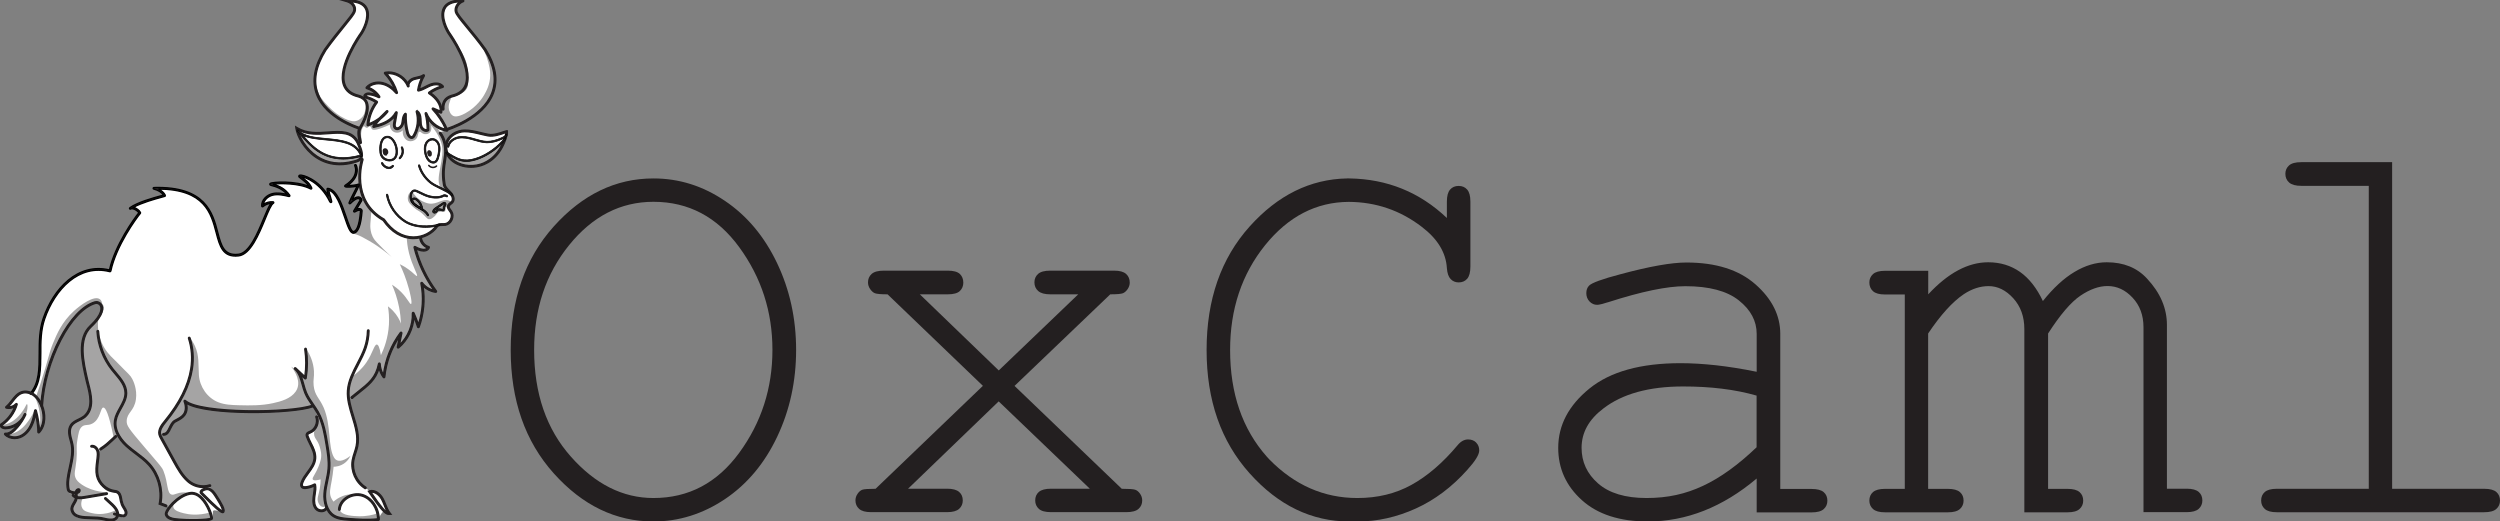 <svg width="374" height="78" viewBox="0 0 374 78" fill="none" xmlns="http://www.w3.org/2000/svg">
<rect x="0" y="0" width="374" height="78" fill="#808080" stroke="none"/>
<g clip-path="url(#clip0_229_1214)">
<path d="M119.099 52.346C119.099 57.024 118.154 61.358 116.266 65.339C114.377 69.331 111.768 72.437 108.451 74.669C105.134 76.89 101.557 78.012 97.756 78.012C92.113 78.012 87.143 75.614 82.846 70.819C78.549 66.024 76.401 59.87 76.401 52.358C76.401 44.846 78.549 38.658 82.846 33.874C87.143 29.091 92.113 26.693 97.756 26.693C101.569 26.693 105.122 27.803 108.427 30.035C111.733 32.256 114.342 35.362 116.242 39.343C118.143 43.323 119.099 47.658 119.099 52.358V52.346ZM115.557 52.346C115.557 46.642 113.905 41.528 110.599 36.992C107.294 32.457 103.009 30.189 97.756 30.189C92.833 30.189 88.631 32.35 85.136 36.673C81.642 40.996 79.907 46.217 79.907 52.346C79.907 58.854 81.737 64.181 85.396 68.303C89.056 72.437 93.175 74.504 97.756 74.504C103.009 74.504 107.294 72.248 110.599 67.725C113.905 63.201 115.557 58.075 115.557 52.346Z" fill="#231F20"/>
<path d="M151.763 57.721L167.817 73.122C168.88 73.122 169.541 73.169 169.824 73.264C170.107 73.358 170.344 73.559 170.556 73.866C170.769 74.173 170.875 74.504 170.875 74.87C170.875 75.366 170.698 75.791 170.332 76.122C169.966 76.453 169.364 76.618 168.502 76.618H157.24C156.378 76.618 155.765 76.453 155.41 76.122C155.044 75.791 154.867 75.366 154.867 74.87C154.867 74.339 155.044 73.913 155.41 73.595C155.776 73.276 156.378 73.11 157.24 73.11H163.036L149.402 60.047L135.85 73.11H141.693C142.531 73.11 143.122 73.276 143.488 73.595C143.854 73.913 144.031 74.339 144.031 74.87C144.031 75.366 143.854 75.791 143.488 76.122C143.122 76.453 142.531 76.618 141.693 76.618H130.313C129.475 76.618 128.885 76.453 128.519 76.122C128.153 75.791 127.976 75.366 127.976 74.87C127.976 74.504 128.082 74.173 128.295 73.866C128.507 73.559 128.743 73.358 129.003 73.264C129.263 73.169 129.924 73.122 130.986 73.122L147.041 57.721L132.781 44.032C131.777 44.032 131.152 43.972 130.88 43.866C130.62 43.76 130.384 43.547 130.172 43.24C129.959 42.933 129.853 42.602 129.853 42.236C129.853 41.74 130.03 41.315 130.396 40.984C130.762 40.654 131.364 40.488 132.226 40.488H141.776C142.638 40.488 143.24 40.654 143.594 40.984C143.936 41.315 144.113 41.752 144.113 42.284C144.113 42.78 143.936 43.205 143.594 43.535C143.251 43.866 142.638 44.032 141.776 44.032H137.609L149.414 55.417L161.301 44.032H157.134C156.296 44.032 155.694 43.866 155.316 43.535C154.938 43.205 154.749 42.768 154.749 42.236C154.749 41.74 154.926 41.315 155.292 40.984C155.658 40.654 156.26 40.488 157.122 40.488H166.672C167.51 40.488 168.101 40.654 168.467 40.984C168.833 41.315 169.01 41.752 169.01 42.284C169.01 42.614 168.903 42.933 168.703 43.24C168.49 43.547 168.254 43.76 167.994 43.866C167.735 43.972 167.097 44.032 166.094 44.032L151.786 57.721H151.763Z" fill="#231F20"/>
<path d="M220.833 66.201C220.526 65.894 220.124 65.74 219.628 65.74C219.05 65.74 218.519 66.035 218.047 66.614C215.827 69.26 213.525 71.232 211.141 72.543C208.768 73.854 206.077 74.504 203.066 74.504C198.061 74.504 193.67 72.579 189.892 68.728L189.916 68.752C189.786 68.61 189.644 68.469 189.514 68.315C185.855 64.181 184.025 58.866 184.025 52.358C184.025 46.24 185.772 41.02 189.255 36.685C192.725 32.386 196.904 30.224 201.78 30.201C205.84 30.224 209.465 31.465 212.664 33.91C215.06 35.717 216.323 37.795 216.453 40.122C216.512 40.878 216.701 41.421 217.02 41.752C217.338 42.083 217.74 42.248 218.212 42.248C218.743 42.248 219.168 42.071 219.487 41.705C219.806 41.339 219.971 40.736 219.971 39.874V30.154C219.971 29.315 219.806 28.724 219.487 28.358C219.168 27.992 218.743 27.815 218.212 27.815C217.681 27.815 217.256 27.992 216.937 28.358C216.618 28.724 216.453 29.315 216.453 30.154V32.61C212.369 28.736 207.505 26.776 201.862 26.693C201.862 26.693 201.756 26.693 201.709 26.693C201.65 26.693 201.579 26.693 201.52 26.693C196.019 26.799 191.167 29.185 186.953 33.874C182.656 38.658 180.507 44.823 180.507 52.358C180.507 59.894 182.656 66.024 186.953 70.819C191.25 75.614 196.22 78.012 201.862 78.012C202.264 78.012 202.689 78.012 203.149 78.012C206.065 78.012 208.957 77.362 211.802 76.075C214.647 74.787 217.22 72.85 219.499 70.299C220.691 68.988 221.293 68.02 221.293 67.382C221.293 66.909 221.139 66.52 220.833 66.213V66.201Z" fill="#231F20"/>
<path d="M262.799 76.63V71.587C257.711 75.874 252.281 78.012 246.497 78.012C242.294 78.012 239.012 76.949 236.651 74.823C234.29 72.697 233.11 70.087 233.11 67.004C233.11 63.614 234.668 60.65 237.785 58.122C240.901 55.595 245.446 54.331 251.419 54.331C253.036 54.331 254.783 54.437 256.672 54.638C258.561 54.85 260.603 55.169 262.799 55.618V49.949C262.799 48.024 261.914 46.358 260.131 44.941C258.349 43.524 255.681 42.815 252.127 42.815C249.401 42.815 245.576 43.606 240.653 45.189C239.768 45.472 239.189 45.602 238.941 45.602C238.493 45.602 238.115 45.437 237.796 45.106C237.478 44.776 237.312 44.35 237.312 43.854C237.312 43.382 237.454 43.004 237.726 42.732C238.115 42.319 239.685 41.74 242.436 41.02C246.768 39.85 250.05 39.272 252.281 39.272C256.696 39.272 260.143 40.358 262.622 42.543C265.101 44.728 266.329 47.197 266.329 49.949V73.146H271.003C271.865 73.146 272.479 73.311 272.833 73.63C273.199 73.949 273.376 74.374 273.376 74.906C273.376 75.402 273.199 75.827 272.833 76.158C272.467 76.488 271.865 76.654 271.003 76.654H262.787L262.799 76.63ZM262.799 59.185C261.158 58.713 259.423 58.37 257.581 58.146C255.751 57.921 253.815 57.815 251.785 57.815C246.697 57.815 242.719 58.913 239.862 61.11C237.69 62.752 236.604 64.713 236.604 66.992C236.604 69.106 237.43 70.89 239.083 72.331C240.736 73.772 243.144 74.504 246.319 74.504C249.495 74.504 252.163 73.902 254.76 72.685C257.357 71.48 260.037 69.543 262.787 66.909V59.185H262.799Z" fill="#231F20"/>
<path d="M288.463 40.488V44.032C291.437 40.831 294.424 39.236 297.434 39.236C299.24 39.236 300.822 39.721 302.192 40.677C303.549 41.634 304.694 43.087 305.615 45.035C307.173 43.087 308.743 41.634 310.349 40.677C311.942 39.721 313.548 39.236 315.165 39.236C317.691 39.236 319.71 40.051 321.209 41.693C323.181 43.807 324.172 46.11 324.172 48.614V73.11H327.135C327.973 73.11 328.564 73.276 328.93 73.594C329.295 73.913 329.473 74.339 329.473 74.87C329.473 75.366 329.295 75.791 328.93 76.122C328.564 76.453 327.973 76.618 327.135 76.618H320.666V48.957C320.666 47.173 320.123 45.697 319.037 44.539C317.951 43.37 316.7 42.791 315.283 42.791C314.008 42.791 312.651 43.276 311.234 44.232C309.818 45.189 308.2 47.079 306.394 49.89V73.134H309.31C310.148 73.134 310.738 73.299 311.104 73.618C311.47 73.937 311.647 74.362 311.647 74.894C311.647 75.39 311.47 75.815 311.104 76.146C310.738 76.476 310.148 76.642 309.31 76.642H302.841V49.228C302.841 47.362 302.286 45.827 301.188 44.622C300.09 43.417 298.863 42.803 297.493 42.803C296.242 42.803 295.003 43.205 293.787 44.008C292.087 45.154 290.316 47.114 288.451 49.89V73.134H291.414C292.252 73.134 292.842 73.299 293.208 73.618C293.574 73.937 293.751 74.362 293.751 74.894C293.751 75.39 293.574 75.815 293.208 76.146C292.842 76.476 292.252 76.642 291.414 76.642H281.994C281.155 76.642 280.565 76.476 280.199 76.146C279.833 75.815 279.656 75.39 279.656 74.894C279.656 74.362 279.833 73.937 280.199 73.618C280.565 73.299 281.155 73.134 281.994 73.134H284.957V44.055H281.994C281.155 44.055 280.565 43.89 280.199 43.559C279.833 43.228 279.656 42.791 279.656 42.26C279.656 41.764 279.833 41.339 280.199 41.008C280.565 40.677 281.155 40.512 281.994 40.512H288.463V40.488Z" fill="#231F20"/>
<path d="M357.863 24.26V73.122H371.627C372.489 73.122 373.103 73.287 373.457 73.606C373.823 73.925 374 74.35 374 74.882C374 75.378 373.823 75.803 373.457 76.134C373.091 76.465 372.489 76.63 371.627 76.63H340.604C339.766 76.63 339.176 76.465 338.81 76.134C338.444 75.803 338.267 75.378 338.267 74.882C338.267 74.35 338.444 73.925 338.81 73.606C339.176 73.287 339.766 73.122 340.604 73.122H354.369V27.803H344.276C343.438 27.803 342.836 27.638 342.458 27.307C342.08 26.976 341.891 26.539 341.891 26.008C341.891 25.512 342.068 25.087 342.434 24.756C342.8 24.425 343.402 24.26 344.264 24.26H357.863Z" fill="#231F20"/>
<g clip-path="url(#clip1_229_1214)">
<path d="M16.399 40.471L18.399 35.664L20.985 31.593L19.989 30.876L22.441 29.991L24.659 29.351L23.701 28.262C23.701 28.262 27.715 27.682 30.268 30.488C30.268 30.488 31.493 31.092 32.206 33.94C32.919 36.789 33.222 37.787 34.529 38.051C35.542 38.256 36.924 38.08 37.684 36.596C38.682 34.641 40.485 30.632 40.925 30.392C41.365 30.152 39.473 30.506 39.473 30.506C39.473 30.506 39.967 29.081 41.169 28.929C42.372 28.777 43.3 29.329 43.3 29.329C43.3 29.329 43.007 28.428 42.076 27.948C41.144 27.468 40.694 27.515 40.694 27.515C40.694 27.515 42.056 27.059 44.052 27.397C46.048 27.735 46.548 28.208 46.548 28.208C46.548 28.208 46.579 27.544 45.911 27.003C45.244 26.462 44.347 26.194 45.05 26.246C45.754 26.299 47.09 27.093 47.948 28.091C48.807 29.09 49.625 30.219 49.625 30.219L49.137 28.331C49.137 28.331 49.813 28.125 50.793 30.329C51.871 32.752 52.119 34.8 52.836 34.786C53.553 34.772 54.036 33.454 54.138 32.461C54.238 31.468 53.924 31.395 53.924 31.395L53.392 31.501L54.18 29.959C54.18 29.959 54.084 29.276 53.651 29.393C53.218 29.511 52.676 29.858 52.676 29.858L53.764 27.506L52.096 27.695C52.096 27.695 53.235 26.54 53.336 26.241C53.436 25.941 53.195 24.562 53.195 24.562L52.979 24.245C52.979 24.245 50.636 24.961 49.005 24.097C46.93 22.998 45.565 22.399 45.047 20.906C44.531 19.412 44.355 19.182 44.355 19.182C44.355 19.182 45.558 20.088 47.299 20.026C49.041 19.963 50.918 19.416 51.969 20.04C53.02 20.663 53.726 21.262 53.726 21.262C53.726 21.262 53.737 20.204 53.766 19.658C53.794 19.111 53.391 18.936 53.391 18.936C53.391 18.936 49.568 17.617 48.227 15.131C46.886 12.646 46.943 11.258 47.685 9.436C48.428 7.615 51.965 3.179 52.422 2.52C52.879 1.861 53.42 1.246 53.05 0.812C52.679 0.379 51.571 0.02 51.571 0.02C51.571 0.02 53.986 0.027 54.518 0.795C55.05 1.564 55.319 3.491 54.371 4.543C53.423 5.596 51.41 8.929 51.462 10.168C51.515 11.406 50.966 12.998 51.873 13.437C52.779 13.877 53.515 14.587 53.962 14.562C54.409 14.535 54.759 14.367 54.759 14.367C54.759 14.367 54.355 13.849 55.273 14.041C56.192 14.232 56.718 14.566 56.718 14.566C56.718 14.566 55.968 13.389 55.575 13.221C55.182 13.053 55.276 12.906 55.276 12.906C55.276 12.906 55.752 12.562 56.718 12.505C57.684 12.448 59.311 13.687 59.311 13.687C59.311 13.687 58.294 11.966 57.967 11.383C57.664 10.842 58.161 10.893 58.161 10.893C58.161 10.893 59.662 11.115 60.215 11.744C60.768 12.373 61.034 12.902 61.034 12.902C61.034 12.902 61.241 12.36 61.847 11.941C62.454 11.523 63.193 11.443 63.193 11.443L62.556 13.448C62.556 13.448 63.47 13.411 63.805 12.998C64.141 12.585 65.476 12.467 65.8 12.622C66.124 12.777 66.05 12.873 66.05 12.873L64.219 13.793C64.219 13.793 65.129 14.337 65.534 15.163C65.939 15.988 65.934 16.591 65.934 16.591L66.244 16.327C66.244 16.327 66.305 15.354 67.046 14.776C67.788 14.198 70.099 14.271 70.027 12.308C69.955 10.345 70.159 9.571 68.786 7.294C67.416 5.018 65.906 3.065 66.341 2.071C66.775 1.077 66.704 0.372 67.526 0.416C68.348 0.459 69.245 0.024 69.245 0.024C69.245 0.024 67.775 1.038 68.17 1.676C68.564 2.314 72.501 6.867 73.146 8.561C73.791 10.256 74.29 11.831 73.787 13.464C73.285 15.097 71.067 17.296 69.634 18.134C68.201 18.97 67.039 19.416 67.039 19.416L65.915 19.76L66.432 20.859L66.693 21.681C66.693 21.681 67.495 19.469 69.573 19.67C70.9 19.8 72.573 20.366 73.663 20.246C74.751 20.125 75.782 19.791 75.782 19.791C75.782 19.791 74.414 24.141 72.04 24.734C69.665 25.327 68.611 24.67 67.792 23.987C66.973 23.303 66.885 23.001 66.885 23.001C66.885 23.001 66.15 23.722 66.343 25.113C66.537 26.503 66.267 27.719 66.673 28.168C67.079 28.618 67.979 29.148 67.83 29.822C67.682 30.497 66.683 30.517 67.039 31.004C67.396 31.491 67.597 31.922 67.496 32.524C67.396 33.126 67.667 33.187 67.051 33.366C65.871 33.711 65.68 33.559 65.68 33.559C65.68 33.559 64.964 34.667 63.974 34.986C62.982 35.306 62.982 35.454 62.982 35.454C62.982 35.454 62.73 35.708 63.157 36.304C63.749 37.13 64.155 37.022 64.155 37.022C64.155 37.022 64.08 37.652 63.339 37.466C62.596 37.28 62.102 36.956 62.102 36.956C62.102 36.956 62.507 39.176 63.339 40.568C64.17 41.96 65.226 43.714 65.226 43.714C65.226 43.714 64.207 43.56 63.771 43.041C63.336 42.521 63.044 42.294 63.044 42.294C63.044 42.294 63.382 43.21 63.275 44.732C63.167 46.255 62.655 48.672 62.655 48.672L61.852 46.784C61.852 46.784 61.859 49.152 61.142 50.068C60.426 50.984 59.769 51.731 59.769 51.731L60.106 49.844C60.106 49.844 58.826 51.41 58.574 51.984C58.322 52.559 57.355 56.28 57.355 56.28C57.355 56.28 56.84 55.537 56.824 54.92L56.807 54.302C56.807 54.302 56.869 55.368 55.327 57.007C53.785 58.646 52.594 59.469 52.594 59.469L52.134 59.764C52.134 59.764 53.183 63.725 53.382 65.615C53.582 67.504 52.368 69.21 52.76 70.318C53.416 72.174 54.207 72.613 54.442 72.772C54.677 72.931 55.276 73.468 55.276 73.468C55.276 73.468 56.234 73.481 56.804 74.286C57.373 75.091 58.022 76.878 58.022 76.878L57.656 76.526C57.289 76.174 56.809 77.344 56.511 77.695C56.213 78.046 51.28 77.966 50.068 77.047C48.855 76.128 49.012 76.007 49.012 76.007C49.012 76.007 48.606 76.595 47.892 76.287C47.177 75.979 46.935 75.78 46.967 75.195C46.998 74.61 47.086 72.461 47.086 72.461C47.086 72.461 45.47 73.222 45.234 72.6C44.997 71.977 46.685 70.54 47.064 69.243C47.794 66.752 45.667 65.661 45.975 65.141C46.283 64.62 47.084 64.914 47.344 63.775C47.605 62.636 47.291 60.879 47.291 60.879L46.9 60.586C46.9 60.586 44.078 61.938 35.291 61.454C29.194 61.117 27.628 59.936 27.628 59.936C27.628 59.936 28.101 61.531 27.381 62.107C26.659 62.684 26.154 62.772 25.752 63.289C25.351 63.807 25.987 64.258 25.073 64.54C24.345 64.766 23.871 64.878 23.871 64.878C23.871 64.878 24.469 66.445 25.257 67.872C26.045 69.298 26.945 71.038 28.341 72.046C30.083 73.303 31.19 72.531 31.561 73.08C31.932 73.629 31.915 73.383 32.546 74.41C33.175 75.436 33.656 76.584 33.495 76.676C33.334 76.769 31.901 76.009 31.855 76.529C31.81 77.049 31.818 77.587 31.818 77.587C31.818 77.587 28.978 77.923 26.745 77.841C24.607 77.763 25.113 77.323 25.062 76.749C25.011 76.175 25.171 75.814 25.171 75.814L23.995 75.292C23.995 75.292 24.684 73.178 23.677 71.291C22.67 69.403 22.343 69.202 20.44 67.783C18.519 66.353 17.643 64.959 17.643 64.959C17.643 64.959 17.706 64.77 16.663 65.814C15.62 66.86 14.848 67.402 14.848 67.402C14.848 67.402 14.302 69.415 14.596 70.899C14.902 72.436 15.555 73.572 16.795 73.637C17.982 73.7 18.024 74.431 18.024 74.431C18.024 74.431 18.015 75.03 18.533 75.86C19.051 76.688 18.945 77.361 18.381 77.384C17.816 77.406 17.573 76.776 17.573 76.776C17.573 76.776 17.853 77.747 16.878 77.831C15.903 77.913 15.68 77.582 14.064 77.347C12.449 77.111 11.607 77.808 11.096 77.019C10.587 76.229 10.648 76.442 11.024 75.64C11.401 74.837 11.603 74.003 11.603 74.003L11.531 73.575C11.531 73.575 10.62 74.11 10.35 73.7C10.079 73.29 9.874 72.677 10.201 71.079C10.528 69.48 11.178 68.977 11.061 67.174C10.945 65.368 10.156 65.346 10.617 64.172C11.079 62.999 11.756 63.025 12.372 62.536C12.989 62.048 13.548 61.853 13.658 60.324C13.769 58.794 11.983 53.39 12.276 51.792C12.57 50.194 13.613 49.08 14.728 47.723C15.308 47.019 15.806 45.985 15.328 45.549C14.85 45.113 14.569 44.83 13.811 45.238C13.053 45.645 10.473 47.468 9.008 50.68C7.4 54.209 6.072 60.197 6.072 60.197C6.072 60.197 6.418 60.351 6.41 62.093C6.401 63.836 5.83 64.743 5.83 64.743L5.376 61.422C5.376 61.422 4.043 65.16 3.029 65.39C2.014 65.62 0.669 65.035 0.669 65.035C0.669 65.035 1.982 65.067 2.956 63.538C3.931 62.008 3.802 61.816 3.802 61.816C3.802 61.816 2.379 63.993 1.354 63.944C0.328 63.894 -0.047 63.887 0.004 63.692C0.055 63.496 1.82 62.501 2.081 61.687C2.341 60.873 2.521 60.548 2.521 60.548C2.521 60.548 1.801 60.855 1.499 60.87C1.198 60.886 1.529 60.125 2.113 59.702C2.698 59.278 2.781 58.898 3.324 58.795C3.867 58.693 4.737 58.967 4.737 58.967C4.737 58.967 6.074 56.428 6.148 53.626C6.221 50.825 5.848 49.507 6.41 47.973C6.971 46.439 8.694 42.674 10.753 41.619C12.811 40.564 13.457 40.389 14.492 40.433C15.526 40.478 16.399 40.477 16.399 40.477V40.471Z" fill="white"/>
<path d="M67.426 14.559C67.63 14.714 66.948 15.464 67.167 16.401C67.19 16.496 67.327 17.086 67.79 17.331C67.913 17.397 68.382 17.608 69.588 16.956C71.377 15.988 72.275 14.474 72.413 14.238C72.742 13.667 73.305 12.663 73.336 11.291C73.355 10.481 73.181 9.842 73.019 9.246C72.755 8.274 72.391 7.515 72.104 6.998C72.551 7.49 73.28 8.423 73.713 9.793C73.889 10.352 74.263 11.579 74 13.011C73.484 15.833 70.871 17.411 69.634 18.159C68.573 18.801 67.6 19.158 66.927 19.359C66.71 18.933 66.453 18.477 66.148 18.003C65.775 17.422 65.396 16.915 65.035 16.479C65.331 16.583 65.626 16.688 65.922 16.792C65.939 16.735 65.965 16.671 66 16.604C66.082 16.451 66.187 16.347 66.264 16.283C66.249 16.128 66.205 15.536 66.607 15.04C66.853 14.736 67.284 14.45 67.426 14.557V14.559Z" fill="#A5A4A4"/>
<path d="M54.042 23.386C53.928 23.188 53.176 23.495 52.446 23.643C51.275 23.881 50.31 23.683 49.894 23.596C48.479 23.303 47.51 22.566 46.953 22.143C46.096 21.491 45.407 20.711 45.407 20.711C44.93 20.172 44.682 19.777 44.621 19.812C44.538 19.862 44.879 20.716 45.381 21.487C45.63 21.869 46.156 22.663 47.155 23.362C47.629 23.694 48.416 24.148 49.481 24.376C50.28 24.546 50.876 24.511 51.543 24.471C52.439 24.418 53.476 24.343 53.938 23.695C53.988 23.626 54.094 23.475 54.042 23.386Z" fill="#A5A4A4"/>
<path d="M66.784 22.991C66.855 22.901 67.545 23.607 68.708 23.893C69.68 24.131 70.499 23.959 71.011 23.846C72.315 23.558 73.172 22.91 74.232 22.112C74.494 21.914 74.792 21.687 75.119 21.315C75.457 20.931 75.607 20.64 75.642 20.66C75.699 20.69 75.429 21.457 74.963 22.19C74.342 23.167 73.607 23.714 73.423 23.846C73.076 24.094 72.359 24.597 71.291 24.799C70.81 24.89 69.482 25.057 68.194 24.346C67.286 23.843 66.716 23.078 66.784 22.991Z" fill="#A5A4A4"/>
<path d="M61.498 28.719C61.218 28.75 60.961 29.305 61.012 29.791C61.068 30.329 61.493 30.687 62.023 31.135C62.569 31.595 62.623 31.47 63.144 31.924C63.759 32.461 63.871 32.799 64.226 32.799C64.515 32.799 64.763 32.576 65.02 32.346C65.396 32.008 65.344 31.849 65.604 31.728C66.011 31.541 66.341 31.842 66.553 31.626C66.676 31.501 66.586 31.379 66.764 31.032C66.802 30.957 66.876 30.818 67.007 30.677C67.262 30.405 67.494 30.386 67.495 30.267C67.498 30.123 67.167 30.008 67.122 29.993C66.17 29.67 65.368 30.619 64.212 30.454C63.633 30.372 62.663 29.966 62.049 29.189C61.876 28.97 61.709 28.695 61.5 28.717L61.498 28.719Z" fill="#A5A4A4"/>
<path d="M65.187 18.912C65.051 18.777 64.656 18.399 64.218 17.799C64.001 17.502 63.848 17.239 63.751 17.061C64.051 18.188 64.264 19.347 63.904 19.533C63.707 19.635 63.377 19.43 63.203 19.252C62.772 18.811 62.991 18.23 62.602 17.052C62.548 16.891 62.499 16.763 62.468 16.686C62.55 17.053 62.632 17.603 62.564 18.256C62.452 19.332 61.946 20.594 61.523 20.564C61.281 20.548 61.134 20.116 60.95 19.579C60.623 18.622 60.562 17.756 60.576 17.12C60.527 17.26 60.453 17.475 60.378 17.74C60.157 18.519 60.179 18.803 59.923 19.041C59.761 19.192 59.453 19.359 59.258 19.264C59.034 19.155 58.883 18.665 59.246 16.932C59.026 17.235 58.669 17.655 58.137 18.033C57.321 18.614 56.255 18.979 56.119 18.771C56.013 18.611 56.478 18.118 56.935 17.635C56.99 17.577 57.045 17.52 57.099 17.468C56.858 17.651 56.587 17.835 56.281 18.01C55.854 18.256 55.448 18.432 55.092 18.561C55.096 18.138 55.155 17.46 55.465 16.698C55.744 16.012 56.117 15.522 56.386 15.221C55.612 14.812 54.659 14.36 54.507 14.565C54.431 14.67 54.618 14.869 54.765 15.209C55.161 16.128 54.85 17.105 54.659 17.705C54.401 18.516 54.141 18.663 53.934 19.077C53.934 19.077 53.806 19.342 53.736 19.675C53.585 20.385 53.813 21.051 53.923 21.331C53.944 21.299 53.977 21.251 54.007 21.186C54.131 20.91 54.057 20.68 54.031 20.368C54.022 20.267 53.997 19.906 54.099 19.511C54.131 19.384 54.253 18.902 54.461 18.891C54.599 18.884 54.652 19.108 54.846 19.125C55.068 19.143 55.175 18.868 55.348 18.902C55.505 18.933 55.529 19.185 55.617 19.3C55.789 19.53 56.436 19.513 58.324 18.644C58.296 19.084 58.51 19.5 58.873 19.71C59.307 19.962 59.886 19.876 60.261 19.487C60.159 20.261 60.561 20.932 61.114 21.093C61.493 21.204 61.97 21.082 62.246 20.788C62.633 20.376 62.479 19.787 62.748 19.71C62.954 19.652 63.072 19.994 63.517 20.062C63.571 20.07 63.929 20.119 64.206 19.909C64.505 19.685 64.614 19.23 64.486 18.773C64.802 19.119 65.216 19.642 65.58 20.346C65.58 20.346 65.836 20.842 66.007 21.353C66.76 23.596 64.823 26.901 66.027 28.159C66.405 28.554 67.099 28.753 67.159 28.669C67.201 28.608 66.924 28.388 66.729 28.148C66.238 27.544 66.194 26.723 66.389 24.827C66.617 22.61 66.758 22.936 66.703 22.348C66.59 21.162 66.006 19.727 65.185 18.913L65.187 18.912Z" fill="#A5A4A4"/>
<path d="M57.927 16.733C57.706 16.959 57.432 17.213 57.099 17.468C57.422 17.142 57.713 16.898 57.927 16.733Z" fill="#A5A4A4"/>
<path d="M55.559 31.463C55.544 31.707 55.523 32.073 55.489 32.518C55.416 33.471 55.385 33.515 55.396 33.83C55.407 34.157 55.434 34.766 55.747 35.401C55.947 35.809 56.188 36.069 56.378 36.269C57.182 37.12 58 37.901 58.618 38.472C58.297 38.195 56.854 36.962 55.249 36.05C54.318 35.52 53.852 35.256 53.349 35.101C53.172 35.047 52.641 34.894 52.656 34.816C52.663 34.779 52.784 34.79 52.934 34.745C53.209 34.663 53.381 34.462 53.483 34.312C53.581 34.165 54.005 33.501 53.997 32.004C53.995 31.681 53.974 31.419 53.957 31.25C53.707 31.356 53.4 31.457 53.303 31.343C53.086 31.088 54.162 30.023 53.939 29.719C53.85 29.596 53.534 29.574 52.561 29.988C52.895 29.219 53.23 28.449 53.565 27.681C53.012 27.712 52.46 27.743 51.907 27.774C52.755 27.324 53.296 26.51 53.295 25.65C53.294 25.03 53.011 24.57 52.861 24.361C53.036 24.329 53.291 24.261 53.553 24.096C53.901 23.876 54.031 23.63 54.117 23.666C54.261 23.724 54.075 24.478 53.995 24.857C53.622 26.645 53.944 28.335 54.251 29.24C54.437 29.785 54.799 30.598 55.559 31.467V31.463Z" fill="#A5A4A4"/>
<path d="M5.902 64.317C5.833 64.293 5.936 63.928 5.989 63.417C6.076 62.566 5.963 61.91 5.884 61.448C5.665 60.181 5.191 59.444 5.271 59.403C5.345 59.365 5.789 59.96 6.107 60.683C6.324 61.176 6.775 62.201 6.467 63.299C6.311 63.854 5.987 64.347 5.901 64.317H5.902Z" fill="#A5A4A4"/>
<path d="M1.074 65.124C1.063 64.972 1.824 65.035 2.73 64.472C3.65 63.901 4.21 63.049 4.575 62.48C5.032 61.765 5.178 61.301 5.246 61.325C5.346 61.36 5.192 62.424 4.647 63.425C4.356 63.961 3.844 64.919 2.824 65.245C1.982 65.513 1.087 65.287 1.074 65.124Z" fill="#A5A4A4"/>
<path d="M0.166 63.705C0.154 63.553 0.915 63.616 1.822 63.053C2.886 62.393 3.568 61.231 3.667 61.061C3.885 60.681 3.973 60.433 4.04 60.451C4.171 60.487 4.178 61.501 3.702 62.37C3.62 62.519 3.064 63.501 1.916 63.826C1.064 64.067 0.178 63.866 0.166 63.705Z" fill="#A5A4A4"/>
<path d="M12.386 74.478C12.323 74.603 11.946 75.4 12.315 76.036C12.575 76.485 13.058 76.597 13.762 76.763C14.987 77.05 16.004 76.807 16.481 76.658C16.877 76.534 17.194 76.384 17.412 76.266C17.47 76.364 17.548 76.527 17.566 76.739C17.604 77.175 17.364 77.516 17.275 77.618C16.862 78.094 16.014 77.692 14.369 77.513C12.51 77.31 11.664 77.611 11.113 76.962C11.029 76.862 10.733 76.514 10.762 76.083C10.78 75.814 10.906 75.762 11.124 75.204C11.315 74.712 11.281 74.586 11.431 74.466C11.564 74.361 11.824 74.275 12.384 74.476L12.386 74.478Z" fill="#A5A4A4"/>
<path d="M15.331 45.953C15.337 45.496 15.263 44.989 14.925 44.751C14.07 44.147 12.046 45.627 11.05 46.532C9.269 48.148 8.487 50 7.922 51.374C7.249 53.014 7.32 53.528 6.039 57.436C5.778 58.237 5.553 58.893 5.401 59.327C5.713 59.765 6.024 60.206 6.335 60.645C6.676 54.857 8.569 51.245 9.867 49.311C10.578 48.253 12.903 44.787 14.536 45.28C14.912 45.394 15.167 45.692 15.331 45.952V45.953Z" fill="#A5A4A4"/>
<path d="M31.593 77.653C30.161 77.811 27.968 77.974 26.169 77.725C25.674 77.655 25.081 77.537 24.908 77.115C24.709 76.625 25.193 76.016 25.306 75.881C24.849 75.715 24.392 75.547 23.935 75.381C24.038 74.856 24.13 74.07 24.013 73.131C23.861 71.913 23.434 71.055 23.314 70.823C22.85 69.933 22.206 69.362 20.94 68.257C19.108 66.658 18.565 66.536 17.952 65.499C17.884 65.385 17.798 65.236 17.706 65.057C17.484 65.238 17.217 65.35 16.997 65.422C16.269 61.842 15.784 60.949 15.454 60.968C15.004 60.995 15.055 62.722 13.803 63.371C13.099 63.738 12.656 63.411 12.185 63.897C11.831 64.263 11.743 64.802 11.578 65.796C11.354 67.144 11.579 67.311 11.438 68.82C11.291 70.392 10.979 70.912 11.368 71.632C11.469 71.819 11.663 72.105 12.247 72.498C14.046 73.712 16.004 73.565 16.011 73.741C16.017 73.863 15.076 74.059 11.53 74.388C11.518 74.128 11.459 73.81 11.236 73.67C10.96 73.498 10.665 73.741 10.426 73.638C9.976 73.445 10.094 72.177 10.209 71.311C10.59 68.418 11.219 67.794 10.824 66.632C10.742 66.391 10.554 65.944 10.457 65.256C10.371 64.638 10.32 64.266 10.438 63.91C10.786 62.86 12.2 63.164 13.072 61.975C13.591 61.268 13.609 60.453 13.623 59.77C13.65 58.59 13.284 57.851 12.978 56.96C12.792 56.418 11.667 53.238 12.615 50.576C12.854 49.905 13.386 48.818 14.706 47.739C14.646 48.195 14.607 48.852 14.728 49.626C14.776 49.936 14.956 50.926 15.615 52.041C16.217 53.055 16.969 53.65 17.49 54.19C19.265 56.029 19.463 56.069 19.793 56.705C19.94 56.986 20.543 58.215 20.337 59.72C20.094 61.514 18.978 61.696 18.953 63.001C18.94 63.681 19.235 64.099 21.629 66.906C24.068 69.765 24.215 69.865 24.463 70.477C25.166 72.218 24.935 73.795 25.683 73.992C26.111 74.104 26.457 73.661 27.528 73.664C27.868 73.664 28.149 73.709 28.337 73.749C27.987 73.812 27.343 73.979 26.75 74.492C26.481 74.724 25.804 75.309 25.925 75.858C26.044 76.404 26.882 76.628 27.482 76.78C28.254 76.977 29.611 77.175 31.43 76.666C31.486 76.746 31.561 76.874 31.605 77.046C31.673 77.318 31.621 77.547 31.59 77.655L31.593 77.653Z" fill="#A5A4A4"/>
<path d="M47.049 61.002C46.984 61.035 47.587 61.872 47.505 62.995C47.434 63.958 46.934 64.089 46.98 64.894C47.023 65.664 47.49 65.725 47.82 66.816C47.952 67.25 48.169 67.972 47.98 68.795C47.875 69.251 47.548 70.209 46.968 71.154C46.869 71.316 46.702 71.576 46.797 71.732C46.941 71.968 47.592 71.82 47.964 71.717C47.963 72.059 47.939 72.535 47.84 73.092C47.657 74.124 47.377 74.543 47.591 75.123C47.628 75.222 47.819 75.737 48.26 75.826C48.667 75.906 49.123 75.59 49.225 75.232C49.314 74.919 49.087 74.745 48.991 74.279C48.87 73.688 49.079 73.208 49.178 72.92C49.511 71.953 49.508 70.544 49.505 68.733C49.502 67.565 49.349 65.769 48.556 63.515C47.417 61.448 47.099 60.978 47.05 61.004L47.049 61.002Z" fill="#A5A4A4"/>
<path d="M54.589 14.964C54.531 14.968 54.995 16.38 54.285 17.378C54.2 17.497 53.847 17.965 53.238 18.112C53.012 18.168 52.586 18.218 51.636 17.769C50.635 17.297 49.979 16.703 49.733 16.488C49.075 15.908 48.164 14.984 47.305 13.617C47.489 14.19 47.839 15.04 48.519 15.902C49.167 16.723 49.826 17.185 50.444 17.614C51.095 18.063 52.074 18.642 53.385 19.091C53.545 19.142 53.704 19.193 53.864 19.246C54.205 18.798 54.684 18.03 54.821 16.995C54.966 15.9 54.666 14.961 54.588 14.968L54.589 14.964Z" fill="#A5A4A4"/>
<path d="M45.83 52.194C46.386 53.066 46.892 54.191 46.968 55.53C47.021 56.449 46.828 56.828 46.922 57.686C47.084 59.192 47.804 59.566 48.416 60.967C49.553 63.576 49.054 66.854 49.956 68.419C50.02 68.53 50.144 68.726 50.376 68.841C51.088 69.196 52.104 68.443 52.431 68.185C52.322 68.427 52.09 68.852 51.637 69.216C50.937 69.778 50.17 69.822 49.91 69.825C49.826 70.701 49.716 71.404 49.629 71.887C49.422 73.052 49.215 73.718 49.539 74.468C49.654 74.732 49.798 74.925 49.9 75.046C50.178 74.794 50.641 74.442 51.294 74.198C52.201 73.86 53.001 73.908 53.411 73.964C53.094 74.002 52.232 74.151 51.544 74.87C51.319 75.104 50.686 75.764 50.859 76.323C51.118 77.158 53.001 77.21 53.675 77.229C54.84 77.261 55.789 77.023 56.399 76.818C56.43 77.126 56.461 77.436 56.492 77.744C55.649 77.8 54.721 77.824 53.722 77.791C52.695 77.758 51.747 77.672 50.89 77.557C50.58 77.49 50.033 77.324 49.552 76.869C49.351 76.679 48.994 76.281 48.774 75.526C48.212 73.603 49.324 72.102 49.303 69.214C49.296 68.266 49.17 67.581 48.929 66.277C48.648 64.752 48.431 63.573 47.817 62.211C47.117 60.657 46.659 60.547 45.917 58.892C45.404 57.747 45.151 56.743 45.019 56.094C45.26 56.255 45.499 56.414 45.739 56.574C45.769 55.113 45.8 53.653 45.83 52.191V52.194Z" fill="#A5A4A4"/>
<path d="M28.421 50.529C28.599 50.765 28.888 51.177 29.15 51.734C29.827 53.168 29.653 54.581 29.755 56.105C29.874 57.875 31.011 59.53 32.669 60.18C33.638 60.561 34.704 60.595 35.743 60.623C37.451 60.672 39.14 60.681 40.818 60.319C42.032 60.057 43.506 59.649 44.248 58.56C44.36 58.396 44.448 58.219 44.509 58.03C44.975 56.594 43.767 55.094 43.559 54.843C43.791 54.982 44.118 55.212 44.412 55.578C44.751 55.999 44.82 56.316 45.117 57.191C45.5 58.322 45.734 58.997 46.158 59.702C46.425 60.145 46.694 60.477 46.88 60.689C46.468 60.795 45.837 60.946 45.063 61.089C43.347 61.406 42.017 61.478 41.272 61.515C41.272 61.515 39.53 61.602 37.188 61.563C32.92 61.495 31.378 61.571 29.506 60.875C28.715 60.581 28.1 60.254 27.712 60.03C27.958 61.251 27.704 61.859 27.428 62.187C26.972 62.73 26.449 62.525 25.91 63.218C25.579 63.644 25.599 63.95 25.07 64.53C24.686 64.952 24.484 65.002 24.341 64.974C24.15 64.936 24.003 64.746 23.949 64.577C23.779 64.05 24.403 63.41 24.649 63.147C25.283 62.47 26.135 61.39 27.24 59.551C27.763 58.513 28.471 56.847 28.711 54.89C28.841 53.836 28.799 52.996 28.789 52.828C28.738 51.894 28.575 51.112 28.418 50.529H28.421Z" fill="#A5A4A4"/>
<path d="M60.853 35.579C60.879 36.124 60.952 36.932 61.191 37.875C61.679 39.807 62.565 41.159 62.374 41.281C62.282 41.34 62.039 41.041 61.534 40.625C60.87 40.078 60.245 39.733 59.806 39.523C60.225 40.399 60.756 41.661 61.184 43.249C61.211 43.349 61.752 45.377 61.489 45.476C61.313 45.543 60.979 44.678 60.041 43.718C59.514 43.177 58.997 42.816 58.641 42.593C59.031 43.478 59.434 44.607 59.699 45.952C59.877 46.854 59.958 47.682 59.987 48.402C59.785 47.878 59.425 47.152 58.765 46.468C58.516 46.209 58.266 45.998 58.034 45.827C58.161 46.578 58.246 47.507 58.184 48.565C58.064 50.566 57.465 52.142 56.984 53.139C56.788 51.862 56.558 51.561 56.377 51.545C55.983 51.511 55.765 52.823 54.813 54.217C54.132 55.215 53.331 55.878 52.72 56.3C52.593 56.642 52.471 57.033 52.377 57.467C52.181 58.352 52.154 59.141 52.183 59.763C52.858 59.396 53.753 58.811 54.634 57.903C55.809 56.693 56.44 55.439 56.773 54.623C56.981 55.164 57.188 55.706 57.396 56.247C57.635 54.384 58.148 52.964 58.61 51.967C59.142 50.819 59.847 49.707 60.01 49.78C60.2 49.863 59.526 51.51 59.751 51.615C59.935 51.703 60.671 50.717 61.141 49.648C61.636 48.523 61.761 47.475 61.783 46.733C62.053 47.411 62.323 48.087 62.593 48.764C62.879 47.972 63.189 46.851 63.278 45.483C63.357 44.272 63.238 43.239 63.091 42.468C63.315 42.721 63.711 43.096 64.305 43.359C64.619 43.498 64.911 43.57 65.145 43.609C64.67 43.021 64.168 42.315 63.698 41.484C62.74 39.791 62.258 38.192 62.002 36.969C62.077 37.04 62.629 37.547 63.356 37.422C63.66 37.37 63.882 37.226 64.009 37.125C63.7 36.824 63.39 36.522 63.081 36.221C62.995 36.008 62.909 35.796 62.822 35.583C62.562 35.638 62.231 35.685 61.846 35.685C61.455 35.685 61.118 35.635 60.855 35.577L60.853 35.579Z" fill="#A5A4A4"/>
<path d="M16.553 77.918C16.255 77.918 15.897 77.862 15.476 77.751C14.959 77.615 14.304 77.599 13.671 77.585C12.319 77.553 10.918 77.52 10.652 76.321C10.562 75.915 10.773 75.563 10.976 75.221C11.153 74.922 11.322 74.641 11.292 74.338C11.275 74.171 11.275 74.005 11.276 73.841C10.804 73.857 10.188 73.672 10.101 73.272C9.872 72.241 10.112 71.142 10.367 69.975C10.645 68.702 10.932 67.384 10.575 66.132C10.33 65.277 10.057 64.323 10.555 63.576C10.839 63.15 11.299 62.925 11.743 62.71C12.018 62.576 12.302 62.437 12.537 62.254C13.96 61.068 13.428 59.014 13.001 57.365L12.882 56.881C12.247 54.097 11.454 50.633 13.489 48.731C15.437 46.909 15.145 45.971 15.011 45.726C14.841 45.419 14.51 45.324 14.27 45.39C12.541 45.877 10.657 47.877 9.102 50.877C7.546 53.883 6.541 57.462 6.346 60.696C6.342 60.761 6.281 60.812 6.22 60.806C6.155 60.802 6.106 60.747 6.109 60.68C6.524 53.755 10.46 46.212 14.206 45.16C14.534 45.07 14.988 45.195 15.217 45.61C15.418 45.972 15.667 47.017 13.65 48.905C11.716 50.714 12.49 54.104 13.113 56.828L13.156 57.02L13.23 57.306C13.674 59.021 14.227 61.154 12.685 62.44C12.429 62.641 12.132 62.785 11.846 62.924C11.411 63.136 10.999 63.336 10.751 63.709C10.314 64.364 10.572 65.262 10.8 66.054C11.179 67.376 10.884 68.724 10.6 70.028C10.351 71.167 10.116 72.242 10.334 73.221C10.388 73.462 10.882 73.623 11.288 73.604C11.327 73.32 11.532 73.141 11.725 73.134C11.852 73.129 11.961 73.215 11.972 73.343C11.992 73.574 11.824 73.748 11.517 73.814C11.515 73.986 11.514 74.15 11.531 74.316C11.568 74.695 11.373 75.025 11.183 75.343C10.995 75.658 10.818 75.956 10.887 76.27C11.114 77.286 12.36 77.315 13.681 77.348C14.328 77.364 14.995 77.379 15.54 77.523C16.935 77.888 17.279 77.561 17.422 77.236C17.748 76.495 16.898 75.74 16.148 75.074C15.983 74.927 15.826 74.787 15.686 74.652C15.639 74.607 15.638 74.532 15.683 74.485C15.728 74.438 15.803 74.436 15.85 74.482C15.986 74.614 16.14 74.75 16.304 74.897C17.075 75.58 18.034 76.432 17.637 77.332C17.464 77.724 17.112 77.919 16.556 77.919L16.553 77.918ZM11.733 73.364C11.733 73.364 11.695 73.371 11.65 73.404C11.621 73.424 11.566 73.472 11.537 73.563C11.637 73.53 11.743 73.472 11.733 73.364Z" fill="#231F20" stroke="#231F20" stroke-width="0.2" stroke-miterlimit="10"/>
<path d="M61.848 35.689H61.838C60.123 35.685 58.519 34.722 57.318 32.977C52.149 30.011 54.001 24.063 54.081 23.81C54.101 23.748 54.168 23.714 54.23 23.734C54.292 23.754 54.326 23.82 54.306 23.883C54.227 24.127 52.425 29.916 57.458 32.782L57.482 32.796L57.498 32.819C58.657 34.512 60.197 35.448 61.838 35.451H61.848C63.236 35.451 64.556 34.786 65.296 33.712L65.314 33.691C65.56 33.468 65.883 33.471 66.195 33.474C66.332 33.474 66.463 33.477 66.584 33.46C66.927 33.411 67.232 33.166 67.4 32.799C67.569 32.433 67.558 32.041 67.372 31.747C67.333 31.684 67.286 31.62 67.238 31.558C67.071 31.334 66.881 31.081 66.965 30.781C67.021 30.575 67.181 30.453 67.335 30.334C67.425 30.265 67.508 30.202 67.567 30.125C67.836 29.78 67.587 29.236 67.239 28.877C67.181 28.817 67.122 28.757 67.061 28.698C66.723 28.362 66.372 28.016 66.334 27.53C66.084 25.998 66.248 24.979 66.393 24.08C66.441 23.782 66.487 23.499 66.515 23.214C66.639 21.944 66.366 20.799 65.747 19.987C65.707 19.935 65.717 19.861 65.769 19.821C65.822 19.781 65.895 19.791 65.935 19.844C66.591 20.703 66.881 21.909 66.751 23.238C66.723 23.531 66.676 23.817 66.628 24.12C66.485 25.001 66.324 25.999 66.57 27.503C66.603 27.911 66.921 28.226 67.228 28.53C67.29 28.591 67.351 28.652 67.409 28.713C67.839 29.159 68.112 29.815 67.753 30.274C67.675 30.375 67.575 30.451 67.478 30.525C67.344 30.628 67.228 30.717 67.193 30.846C67.14 31.034 67.28 31.22 67.427 31.417C67.478 31.485 67.528 31.552 67.572 31.62C67.802 31.983 67.818 32.46 67.616 32.9C67.413 33.34 67.04 33.637 66.617 33.697C66.478 33.717 66.334 33.715 66.192 33.714C65.918 33.711 65.659 33.71 65.481 33.861C64.696 34.991 63.305 35.689 61.847 35.689H61.848Z" fill="#231F20" stroke="#231F20" stroke-width="0.2" stroke-miterlimit="10"/>
<path d="M66.777 19.504C66.726 19.504 66.677 19.47 66.663 19.418C66.645 19.355 66.682 19.288 66.744 19.27C66.798 19.254 72.138 17.672 73.581 13.89C74.305 11.991 73.936 9.847 72.485 7.514C71.564 6.236 70.608 5.074 69.838 4.141C68.869 2.965 68.228 2.189 68.126 1.775C67.985 1.197 68.309 0.601 68.77 0.26C67.632 0.311 66.891 0.659 66.56 1.298C65.941 2.498 66.918 4.447 67.344 5.022C67.379 5.07 70.861 9.952 69.839 12.745C69.511 13.64 68.764 14.228 67.615 14.494C66.733 14.749 66.324 15.37 66.409 16.336C66.414 16.401 66.366 16.459 66.301 16.465C66.236 16.471 66.178 16.422 66.172 16.357C66.078 15.276 66.556 14.553 67.556 14.264C68.627 14.015 69.319 13.478 69.616 12.663C70.596 9.986 67.188 5.211 67.153 5.164C66.819 4.714 65.625 2.59 66.349 1.189C66.771 0.373 67.754 -0.023 69.271 0.018C69.329 0.02 69.377 0.064 69.385 0.122C69.392 0.18 69.357 0.234 69.302 0.251C68.739 0.418 68.201 1.095 68.355 1.718C68.445 2.079 69.139 2.923 70.019 3.989C70.79 4.925 71.751 6.09 72.68 7.381C74.178 9.785 74.554 12.002 73.802 13.974C72.316 17.867 66.864 19.48 66.809 19.497C66.798 19.5 66.788 19.501 66.777 19.501V19.504Z" fill="#231F20" stroke="#231F20" stroke-width="0.2" stroke-miterlimit="10"/>
<path d="M53.878 19.344L53.794 19.32C53.745 19.305 48.773 17.831 47.364 14.139C46.603 12.143 47.001 9.873 48.549 7.389C49.528 6.029 50.515 4.81 51.309 3.83C52.126 2.821 52.771 2.024 52.882 1.708C52.971 1.451 52.954 1.2 52.832 0.959C52.669 0.639 52.324 0.368 51.932 0.251L51.211 0.038L51.962 0.018C53.479 -0.021 54.463 0.373 54.883 1.189C55.606 2.59 54.414 4.712 54.08 5.164C54.045 5.211 50.638 9.986 51.617 12.663C51.916 13.478 52.606 14.015 53.671 14.262C54.329 14.45 54.759 14.816 54.954 15.348C55.507 16.855 53.991 19.172 53.926 19.27L53.878 19.342V19.344ZM52.503 0.264C52.735 0.42 52.926 0.625 53.042 0.852C53.193 1.149 53.214 1.473 53.104 1.788C52.981 2.143 52.388 2.874 51.491 3.982C50.7 4.959 49.714 6.175 48.744 7.524C47.243 9.935 46.852 12.133 47.585 14.055C48.853 17.377 53.121 18.858 53.774 19.067C54.028 18.66 55.191 16.685 54.731 15.434C54.562 14.975 54.186 14.66 53.61 14.495C52.469 14.231 51.72 13.643 51.394 12.748C50.371 9.956 53.852 5.073 53.889 5.025C54.315 4.451 55.292 2.501 54.673 1.301C54.346 0.669 53.617 0.321 52.503 0.264Z" fill="#231F20" stroke="#231F20" stroke-width="0.2" stroke-miterlimit="10"/>
<path d="M61.567 20.693C61.503 20.693 61.438 20.679 61.374 20.65C61.117 20.534 60.924 20.196 60.849 19.912C60.64 19.127 60.531 18.32 60.524 17.509C60.466 17.682 60.441 17.877 60.414 18.078C60.392 18.237 60.371 18.402 60.333 18.558C60.242 18.925 59.909 19.276 59.572 19.359C59.358 19.412 59.164 19.354 59.026 19.196C58.801 18.94 58.869 18.553 58.906 18.344L59.074 17.388C58.261 18.423 56.987 18.82 55.926 19.048C55.883 19.058 55.834 19.04 55.806 19.003C55.778 18.966 55.775 18.915 55.798 18.874C55.912 18.669 56.034 18.486 56.161 18.316C55.815 18.512 55.451 18.673 55.075 18.797C55.038 18.81 54.995 18.803 54.964 18.777C54.933 18.752 54.916 18.715 54.919 18.675C55.013 17.468 55.457 16.275 56.174 15.299C55.675 14.992 55.136 14.761 54.57 14.61C54.54 14.602 54.514 14.583 54.499 14.557C54.43 14.445 54.43 14.323 54.498 14.212C54.625 14.007 54.963 13.903 55.201 13.924C55.585 13.96 55.972 14.052 56.335 14.193C55.948 13.742 55.427 13.407 54.858 13.247C54.819 13.235 54.788 13.206 54.776 13.166C54.765 13.126 54.773 13.085 54.8 13.053C55.361 12.414 56.327 12.145 57.262 12.366C57.881 12.512 58.488 12.865 59.041 13.392C58.699 12.515 58.188 11.703 57.545 11.018C57.515 10.987 57.505 10.942 57.518 10.9C57.531 10.859 57.566 10.828 57.608 10.821C58.91 10.571 60.332 11.27 60.985 12.419C61.121 12.073 61.485 11.79 61.883 11.665C62.048 11.613 62.217 11.576 62.382 11.542C62.724 11.47 63.046 11.402 63.304 11.207C63.349 11.173 63.411 11.176 63.454 11.214C63.496 11.251 63.506 11.314 63.478 11.362C63.124 11.976 62.879 12.639 62.748 13.333C63.065 13.244 63.362 13.09 63.673 12.928C63.891 12.815 64.117 12.698 64.351 12.606C64.951 12.367 65.822 12.296 66.299 12.879C66.324 12.91 66.333 12.953 66.32 12.991C66.307 13.029 66.276 13.059 66.238 13.069C65.601 13.237 64.982 13.522 64.438 13.899C65.615 14.724 66.241 15.83 66.079 16.814C66.074 16.85 66.051 16.881 66.02 16.899C65.987 16.917 65.951 16.919 65.917 16.904L65.221 16.601C65.946 17.456 66.534 18.412 66.968 19.453C66.985 19.493 66.978 19.538 66.952 19.572C66.927 19.607 66.884 19.624 66.841 19.616C65.699 19.435 64.66 18.747 64.02 17.789C64.11 18.337 64.151 18.892 64.141 19.45C64.141 19.491 64.119 19.53 64.083 19.55C63.921 19.648 63.728 19.668 63.529 19.605C63.267 19.524 63.031 19.314 62.912 19.057C62.765 18.737 62.756 18.387 62.746 18.049C62.744 17.963 62.742 17.878 62.738 17.793C62.725 17.549 62.684 17.343 62.618 17.177C62.796 18.249 62.602 19.369 62.065 20.321C61.997 20.44 61.913 20.572 61.77 20.643C61.704 20.676 61.636 20.693 61.568 20.693H61.567ZM60.648 16.953C60.664 16.953 60.681 16.956 60.697 16.963C60.74 16.983 60.769 17.027 60.767 17.077C60.733 18.013 60.838 18.946 61.078 19.851C61.139 20.079 61.295 20.354 61.472 20.433C61.538 20.463 61.599 20.463 61.664 20.43C61.748 20.389 61.807 20.291 61.858 20.203C62.452 19.152 62.604 17.882 62.273 16.721C62.258 16.672 62.277 16.621 62.316 16.591C62.356 16.561 62.411 16.561 62.452 16.588C62.768 16.802 62.943 17.202 62.974 17.779C62.978 17.865 62.981 17.952 62.984 18.04C62.993 18.369 63.001 18.68 63.128 18.956C63.218 19.151 63.403 19.317 63.599 19.378C63.679 19.403 63.793 19.419 63.905 19.374C63.912 18.573 63.813 17.774 63.608 17C63.592 16.939 63.626 16.877 63.686 16.857C63.745 16.837 63.81 16.868 63.833 16.927C64.307 18.134 65.402 19.063 66.662 19.341C66.174 18.24 65.511 17.238 64.687 16.36C64.649 16.319 64.645 16.256 64.676 16.211C64.709 16.164 64.768 16.147 64.82 16.169L65.866 16.623C65.929 15.731 65.293 14.741 64.168 14.001C64.136 13.979 64.116 13.944 64.114 13.904C64.114 13.866 64.131 13.829 64.162 13.805C64.707 13.403 65.332 13.09 65.982 12.894C65.586 12.583 64.946 12.626 64.441 12.826C64.219 12.914 63.998 13.029 63.786 13.139C63.421 13.328 63.044 13.524 62.628 13.607C62.589 13.614 62.55 13.603 62.523 13.576C62.495 13.549 62.482 13.511 62.488 13.473C62.592 12.816 62.793 12.187 63.087 11.596C62.878 11.68 62.653 11.727 62.435 11.774C62.277 11.808 62.111 11.842 61.959 11.89C61.497 12.035 61.072 12.443 61.189 12.849C61.207 12.91 61.173 12.975 61.112 12.995C61.052 13.015 60.987 12.984 60.964 12.924C60.511 11.703 59.16 10.883 57.871 11.021C58.589 11.832 59.132 12.801 59.45 13.836C59.467 13.89 59.443 13.948 59.395 13.975C59.347 14.002 59.285 13.991 59.248 13.95C58.633 13.235 57.928 12.768 57.211 12.599C56.43 12.414 55.628 12.602 55.113 13.079C55.805 13.322 56.413 13.805 56.803 14.427C56.832 14.472 56.826 14.53 56.791 14.57C56.755 14.61 56.696 14.62 56.649 14.596C56.197 14.36 55.69 14.211 55.182 14.164C55.003 14.147 54.769 14.234 54.703 14.34C54.691 14.357 54.686 14.376 54.69 14.397C55.301 14.565 55.881 14.825 56.416 15.168C56.444 15.187 56.462 15.215 56.468 15.248C56.474 15.28 56.465 15.315 56.446 15.34C55.747 16.249 55.301 17.368 55.178 18.512C55.744 18.304 56.281 18.006 56.762 17.637C56.894 17.505 57.03 17.374 57.167 17.243C57.382 17.037 57.604 16.824 57.829 16.584C57.873 16.537 57.945 16.535 57.992 16.576C58.04 16.617 58.047 16.689 58.007 16.739C57.692 17.14 57.325 17.502 56.919 17.814C56.642 18.094 56.38 18.391 56.148 18.753C57.256 18.489 58.526 18.005 59.189 16.785C59.217 16.733 59.276 16.711 59.331 16.729C59.387 16.749 59.419 16.804 59.409 16.863L59.142 18.382C59.101 18.617 59.068 18.879 59.207 19.036C59.288 19.127 59.392 19.156 59.52 19.125C59.774 19.063 60.037 18.781 60.108 18.499C60.144 18.355 60.165 18.198 60.184 18.046C60.234 17.664 60.286 17.269 60.571 16.986C60.593 16.963 60.623 16.952 60.654 16.952L60.648 16.953Z" fill="#231F20" stroke="#231F20" stroke-width="0.2" stroke-miterlimit="10"/>
<path d="M53.916 21.446C53.852 21.446 53.8 21.395 53.797 21.331C53.794 21.312 53.786 21.282 53.776 21.243C53.685 20.873 53.411 19.747 53.721 19.152C53.75 19.094 53.823 19.071 53.881 19.101C53.939 19.131 53.961 19.203 53.931 19.261C53.755 19.604 53.78 20.251 54.008 21.186C54.042 21.322 54.047 21.351 54.012 21.399C53.991 21.427 53.957 21.444 53.922 21.446C53.922 21.446 53.919 21.446 53.917 21.446H53.916Z" fill="#231F20" stroke="#231F20" stroke-width="0.25" stroke-miterlimit="10"/>
<path d="M50.832 24.63C49.545 24.63 48.359 24.273 47.29 23.563C45.446 22.338 44.421 20.287 44.282 19.221L44.249 18.976L44.46 19.104C45.917 19.99 47.54 19.871 49.11 19.754C50.975 19.616 52.736 19.486 53.651 21.302V21.306C54.192 22.477 54.333 23.204 54.114 23.661C53.923 24.06 53.487 24.197 53.02 24.313C52.262 24.525 51.532 24.63 50.831 24.63H50.832ZM44.562 19.436C44.804 20.503 45.773 22.271 47.421 23.366C49.011 24.424 50.876 24.665 52.962 24.084C53.391 23.978 53.756 23.866 53.903 23.559C54.087 23.175 53.94 22.492 53.442 21.409C52.597 19.736 50.99 19.855 49.13 19.993C47.672 20.101 46.029 20.223 44.562 19.436Z" fill="#231F20" stroke="#231F20" stroke-width="0.2" stroke-miterlimit="10"/>
<path d="M4.684 58.967C4.657 58.967 4.63 58.959 4.609 58.94C4.558 58.899 4.551 58.824 4.594 58.773C5.858 57.232 5.861 55.134 5.865 52.914C5.868 51.169 5.871 49.362 6.462 47.636C7.986 43.183 11.636 39.237 16.379 40.383C17.19 36.689 20.079 32.67 20.769 31.829C20.589 31.565 20.229 31.316 19.91 31.243C19.803 31.218 19.654 31.203 19.555 31.274C19.501 31.312 19.428 31.299 19.39 31.245C19.351 31.191 19.364 31.118 19.418 31.079C19.418 31.079 19.418 31.079 19.419 31.079C20.596 30.245 22.949 29.599 24.081 29.288C24.226 29.248 24.352 29.213 24.448 29.186C24.177 28.766 23.668 28.449 22.998 28.287C22.94 28.273 22.902 28.219 22.908 28.159C22.914 28.099 22.963 28.054 23.023 28.053C30.759 27.835 31.809 31.839 32.573 34.762C33.088 36.73 33.494 38.284 35.653 38.043C37.294 37.885 38.533 34.891 39.438 32.705C39.877 31.646 40.221 30.818 40.539 30.42C40.103 30.451 39.68 30.623 39.348 30.912C39.314 30.942 39.266 30.949 39.225 30.931C39.184 30.915 39.155 30.875 39.153 30.829C39.09 29.915 39.918 29.162 40.754 28.965C41.495 28.788 42.258 28.926 42.956 29.088C42.238 28.224 41.269 27.908 40.578 27.742C40.516 27.727 40.388 27.696 40.365 27.59C40.353 27.534 40.376 27.479 40.427 27.441C40.757 27.191 44.211 27.019 46.27 27.911C45.96 27.418 45.368 26.971 45.026 26.71C44.767 26.515 44.712 26.471 44.701 26.395C44.691 26.333 44.718 26.246 44.827 26.212C45.264 26.073 47.641 26.833 49.17 29.372C49.052 28.977 48.934 28.548 48.924 28.301C48.922 28.266 48.936 28.232 48.962 28.209C48.987 28.185 49.023 28.175 49.058 28.179C50.401 28.368 51.167 30.622 51.784 32.434C52.159 33.538 52.541 34.678 52.876 34.64C53.255 34.594 53.746 34.021 53.93 31.544C53.923 31.527 53.903 31.488 53.852 31.467C53.77 31.431 53.561 31.416 53.084 31.704C53.037 31.733 52.978 31.725 52.94 31.687C52.902 31.649 52.893 31.589 52.92 31.542C53.138 31.167 53.281 30.937 53.418 30.716C53.551 30.501 53.688 30.281 53.893 29.929C53.875 29.873 53.82 29.76 53.698 29.719C53.544 29.666 53.172 29.69 52.415 30.451C52.375 30.491 52.313 30.498 52.266 30.467C52.22 30.437 52.2 30.378 52.22 30.325C52.377 29.913 52.627 29.429 52.869 28.96C53.063 28.584 53.264 28.198 53.412 27.851C52.853 27.979 51.695 28.077 51.583 27.896C51.549 27.841 51.565 27.769 51.62 27.733C52.234 27.337 52.658 26.925 52.917 26.475C53.236 25.919 53.294 25.269 53.066 24.776C53.039 24.716 53.064 24.645 53.124 24.619C53.183 24.59 53.254 24.617 53.281 24.677C53.54 25.238 53.479 25.972 53.122 26.594C52.883 27.012 52.515 27.395 52.005 27.759C52.012 27.759 52.017 27.759 52.025 27.759C52.491 27.759 53.367 27.678 53.555 27.56C53.599 27.533 53.654 27.537 53.692 27.57C53.732 27.602 53.746 27.656 53.728 27.703C53.571 28.115 53.32 28.599 53.078 29.068C52.934 29.348 52.786 29.635 52.658 29.905C53.136 29.515 53.524 29.381 53.813 29.507C54.05 29.609 54.139 29.865 54.137 29.953C54.137 29.98 54.125 30.007 54.11 30.028C53.898 30.395 53.756 30.622 53.62 30.841C53.533 30.981 53.443 31.126 53.334 31.308C53.595 31.2 53.803 31.181 53.956 31.253C54.131 31.334 54.163 31.495 54.166 31.512C54.168 31.522 54.168 31.531 54.166 31.541C54.008 33.702 53.595 34.793 52.903 34.876C52.385 34.94 52.039 33.92 51.559 32.511C50.989 30.836 50.287 28.77 49.177 28.448C49.225 28.739 49.359 29.183 49.461 29.523C49.649 30.15 49.675 30.23 49.55 30.288C49.441 30.339 49.369 30.227 49.325 30.16C47.976 27.362 45.707 26.513 45.056 26.436C45.091 26.463 45.131 26.493 45.168 26.522C45.598 26.848 46.4 27.456 46.639 28.127C46.656 28.173 46.642 28.224 46.605 28.256C46.568 28.288 46.514 28.294 46.472 28.271C44.777 27.372 41.757 27.409 40.83 27.561C41.608 27.767 42.635 28.175 43.348 29.214C43.377 29.256 43.377 29.308 43.348 29.349C43.32 29.391 43.271 29.409 43.222 29.398C42.466 29.214 41.61 29.007 40.808 29.197C40.144 29.355 39.485 29.898 39.396 30.576C39.82 30.287 40.339 30.146 40.854 30.186C40.908 30.19 40.952 30.23 40.962 30.282C40.972 30.335 40.945 30.388 40.897 30.412C40.581 30.565 40.131 31.65 39.656 32.799C38.728 35.04 37.456 38.109 35.677 38.281C33.318 38.545 32.866 36.821 32.344 34.824C31.581 31.913 30.638 28.313 23.706 28.284C24.178 28.506 24.532 28.821 24.729 29.204C24.744 29.236 24.746 29.271 24.733 29.304C24.72 29.337 24.693 29.361 24.661 29.372C24.567 29.403 24.388 29.453 24.14 29.521C23.146 29.795 21.193 30.332 19.97 31.017C20.377 31.113 20.826 31.443 21.015 31.785C21.039 31.829 21.034 31.883 21.001 31.92C20.431 32.586 17.368 36.769 16.581 40.555C16.575 40.586 16.556 40.615 16.528 40.632C16.5 40.649 16.467 40.654 16.436 40.646C11.782 39.442 8.184 43.329 6.683 47.716C6.106 49.405 6.102 51.19 6.099 52.917C6.095 55.181 6.092 57.32 4.773 58.926C4.749 58.954 4.715 58.969 4.681 58.969L4.684 58.967Z" fill="#231F20" stroke="black" stroke-width="0.2"/>
<path d="M2.187 65.605C1.621 65.605 1.077 65.398 0.715 65.013C0.681 64.976 0.672 64.922 0.695 64.877C0.717 64.831 0.767 64.806 0.816 64.813C1.193 64.864 1.599 64.664 2.063 64.202C2.283 63.982 2.491 63.751 2.682 63.508C2.139 63.891 1.488 64.12 0.824 64.13C0.62 64.133 0.319 64.07 0.153 63.886C0.07 63.792 0.033 63.678 0.047 63.556C0.051 63.522 0.071 63.491 0.099 63.471C1.044 62.847 1.795 61.904 2.204 60.842C1.832 61.073 1.367 61.156 0.942 61.048C0.899 61.036 0.865 61.002 0.856 60.957C0.848 60.911 0.863 60.867 0.899 60.839C1.218 60.583 1.484 60.238 1.742 59.905C2.143 59.383 2.558 58.845 3.193 58.622C3.811 58.405 4.567 58.55 5.165 59C5.65 59.365 6.044 59.919 6.335 60.646C6.799 61.803 6.956 63.566 5.874 64.722C5.84 64.757 5.789 64.769 5.744 64.75C5.698 64.732 5.669 64.688 5.67 64.638C5.677 64.066 5.587 63.063 5.324 61.96C5.198 62.565 5.032 63.181 4.748 63.752C4.343 64.567 3.735 65.169 3.039 65.445C2.763 65.554 2.472 65.607 2.187 65.607V65.605ZM1.111 65.046C1.606 65.395 2.32 65.473 2.953 65.223C3.595 64.969 4.158 64.41 4.537 63.645C4.888 62.94 5.053 62.15 5.192 61.403C5.202 61.349 5.249 61.308 5.302 61.306C5.362 61.305 5.407 61.34 5.421 61.393C5.74 62.523 5.875 63.607 5.902 64.319C6.685 63.249 6.522 61.749 6.116 60.735C5.841 60.049 5.474 59.53 5.024 59.192C4.489 58.788 3.817 58.658 3.272 58.848C2.702 59.048 2.327 59.535 1.93 60.052C1.716 60.329 1.497 60.615 1.242 60.858C1.655 60.883 2.085 60.715 2.364 60.406C2.401 60.365 2.462 60.355 2.51 60.382C2.558 60.409 2.581 60.466 2.565 60.52C2.193 61.774 1.363 62.906 0.282 63.638C0.287 63.671 0.302 63.702 0.328 63.731C0.416 63.829 0.628 63.898 0.819 63.895C1.866 63.88 2.876 63.279 3.421 62.387C3.5 62.242 3.574 62.093 3.643 61.943C3.67 61.884 3.739 61.857 3.797 61.883C3.857 61.908 3.883 61.977 3.861 62.036C3.796 62.198 3.718 62.353 3.629 62.502C3.255 63.191 2.787 63.82 2.228 64.376C1.832 64.769 1.463 64.992 1.111 65.049V65.046Z" fill="#231F20" stroke="#231F20" stroke-width="0.2" stroke-miterlimit="10"/>
<path d="M18.391 77.303C18.156 77.303 17.885 77.22 17.631 77.142C17.436 77.082 17.251 77.026 17.101 77.011C17.036 77.004 16.989 76.946 16.995 76.881C17 76.816 17.061 76.769 17.125 76.774C17.297 76.791 17.493 76.851 17.699 76.915C18.197 77.067 18.559 77.155 18.691 76.915C18.838 76.647 18.657 76.355 18.448 76.019C18.34 75.845 18.23 75.668 18.165 75.485C18.037 75.127 17.974 74.816 17.917 74.458C17.855 74.059 17.668 73.766 17.418 73.675C17.339 73.647 17.249 73.635 17.156 73.624L17.092 73.616C15.838 73.45 14.724 72.428 14.446 71.188C14.286 70.478 14.379 69.728 14.461 69.065L14.521 68.581C14.566 68.216 14.617 67.801 14.489 67.442C14.375 67.121 14.054 66.827 13.714 66.884C13.652 66.895 13.588 66.851 13.577 66.787C13.566 66.722 13.61 66.661 13.673 66.649C14.153 66.567 14.566 66.955 14.71 67.362C14.857 67.776 14.802 68.219 14.754 68.611L14.695 69.095C14.611 69.77 14.525 70.467 14.676 71.136C14.934 72.282 15.963 73.225 17.123 73.38L17.184 73.387C17.286 73.4 17.394 73.412 17.498 73.451C17.977 73.626 18.114 74.187 18.151 74.421C18.206 74.775 18.265 75.063 18.387 75.404C18.443 75.563 18.548 75.73 18.648 75.892C18.876 76.26 19.113 76.639 18.898 77.03C18.786 77.233 18.603 77.301 18.39 77.301L18.391 77.303Z" fill="#231F20" stroke="#231F20" stroke-width="0.2" stroke-miterlimit="10"/>
<path d="M15.038 67.312C15 67.312 14.961 67.293 14.939 67.259C14.903 67.203 14.919 67.129 14.974 67.094C15.749 66.591 16.153 66.213 16.71 65.692C16.873 65.54 17.047 65.377 17.248 65.195C17.296 65.151 17.371 65.155 17.415 65.204C17.458 65.252 17.454 65.327 17.406 65.371C17.207 65.553 17.032 65.715 16.871 65.867C16.305 66.398 15.897 66.78 15.103 67.294C15.083 67.307 15.06 67.312 15.039 67.312H15.038Z" fill="#231F20" stroke="#231F20" stroke-width="0.2" stroke-miterlimit="10"/>
<path d="M24.846 75.799C24.832 75.799 24.818 75.796 24.804 75.79L23.816 75.411L23.835 75.313C24.225 73.281 23.604 71.068 22.213 69.54C21.652 68.922 20.967 68.406 20.305 67.909C19.832 67.554 19.344 67.186 18.899 66.78C17.575 65.576 16.931 64.158 17.133 62.891C17.242 62.203 17.59 61.581 17.927 60.978C18.327 60.261 18.706 59.585 18.709 58.814C18.713 57.71 17.944 56.8 17.2 55.919C17.04 55.73 16.876 55.535 16.722 55.343C15.42 53.705 14.635 51.651 14.511 49.561C14.506 49.496 14.556 49.439 14.622 49.436C14.682 49.432 14.744 49.481 14.747 49.548C14.867 51.59 15.634 53.597 16.905 55.197C17.057 55.387 17.221 55.58 17.379 55.767C18.152 56.682 18.95 57.627 18.945 58.817C18.941 59.649 18.531 60.385 18.132 61.096C17.805 61.68 17.469 62.283 17.365 62.93C17.096 64.614 18.459 66.06 19.056 66.604C19.493 67.001 19.977 67.367 20.445 67.719C21.116 68.223 21.809 68.746 22.386 69.379C23.803 70.937 24.45 73.181 24.084 75.259L24.886 75.567C24.947 75.591 24.978 75.659 24.954 75.721C24.935 75.767 24.891 75.797 24.843 75.797L24.846 75.799Z" fill="#231F20" stroke="#231F20" stroke-width="0.2" stroke-miterlimit="10"/>
<path d="M28.971 77.981C27.9 77.981 26.785 77.922 26.15 77.841C25.34 77.737 24.856 77.432 24.75 76.957V76.95C24.641 76.264 26.501 74.084 28.286 73.716C29.009 73.559 29.702 73.833 30.343 74.53C31.317 75.59 31.851 77.315 31.766 77.594C31.68 77.879 30.363 77.98 28.971 77.98V77.981ZM24.98 76.909C25.086 77.371 25.69 77.543 26.178 77.604C28.098 77.849 31.254 77.756 31.54 77.514C31.566 77.271 31.061 75.578 30.059 74.577C29.51 74.029 28.93 73.817 28.333 73.948C26.645 74.296 24.905 76.381 24.979 76.908L24.98 76.909Z" fill="#231F20" stroke="#231F20" stroke-width="0.2" stroke-miterlimit="10"/>
<path d="M33.317 76.688C32.995 76.688 32.109 75.926 30.291 74.087C30.181 73.975 30.099 73.893 30.058 73.853C29.942 73.741 29.922 73.596 30.002 73.457C30.181 73.148 30.84 72.914 31.219 73.023C31.718 73.167 32.052 73.597 32.314 73.998C33.185 75.331 33.683 76.232 33.478 76.595C33.45 76.646 33.401 76.679 33.341 76.686C33.334 76.686 33.325 76.688 33.317 76.688ZM30.222 73.682C30.264 73.724 30.346 73.807 30.458 73.92C32.433 75.918 33.091 76.409 33.285 76.448C33.391 76.08 32.436 74.617 32.116 74.127C31.878 73.762 31.577 73.373 31.153 73.251C30.857 73.165 30.321 73.377 30.206 73.575C30.181 73.618 30.183 73.645 30.222 73.681V73.682Z" fill="#231F20" stroke="#231F20" stroke-width="0.2" stroke-miterlimit="10"/>
<path d="M30.397 72.925C29.558 72.925 28.721 72.616 28.059 72.033C27.138 71.224 26.517 70.096 25.968 69.102L24.054 65.631C23.948 65.439 23.839 65.24 23.787 65.015C23.607 64.225 24.208 63.488 24.607 63.001C26.852 60.251 28.138 57.685 28.541 55.154C28.786 53.61 28.667 52.038 28.195 50.608C28.175 50.545 28.207 50.478 28.27 50.457C28.332 50.436 28.398 50.47 28.42 50.532C28.903 51.999 29.026 53.61 28.775 55.191C28.366 57.764 27.061 60.369 24.79 63.151C24.321 63.725 23.876 64.338 24.017 64.962C24.061 65.155 24.163 65.34 24.261 65.517L26.174 68.988C26.74 70.014 27.325 71.073 28.215 71.857C29.09 72.629 30.297 72.888 31.362 72.536C31.424 72.515 31.491 72.55 31.512 72.612C31.532 72.674 31.499 72.741 31.437 72.762C31.099 72.873 30.748 72.928 30.397 72.928V72.925Z" fill="#231F20" stroke="#231F20" stroke-width="0.2" stroke-miterlimit="10"/>
<path d="M24.485 65.096C24.477 65.096 24.468 65.096 24.458 65.096C24.393 65.094 24.341 65.039 24.344 64.974C24.345 64.908 24.393 64.854 24.465 64.858C24.471 64.858 24.478 64.858 24.484 64.858C24.903 64.858 25.104 64.441 25.335 63.959C25.539 63.539 25.749 63.103 26.14 62.891C26.201 62.859 26.264 62.826 26.324 62.793C26.74 62.573 27.17 62.346 27.442 61.982C28.049 61.167 27.549 60.071 27.545 60.059C27.521 60.008 27.537 59.947 27.582 59.913C27.627 59.879 27.691 59.883 27.732 59.922C29.864 61.879 43.592 61.806 46.727 60.622C46.788 60.599 46.857 60.63 46.88 60.691C46.902 60.752 46.871 60.821 46.81 60.845C43.954 61.926 30.969 62.234 27.89 60.335C28.006 60.77 28.096 61.505 27.631 62.127C27.327 62.535 26.873 62.775 26.435 63.006C26.374 63.039 26.312 63.07 26.252 63.103C25.928 63.278 25.735 63.678 25.548 64.066C25.303 64.574 25.05 65.1 24.484 65.1L24.485 65.096Z" fill="#231F20" stroke="#231F20" stroke-width="0.2" stroke-miterlimit="10"/>
<path d="M54.862 77.938C53.923 77.938 52.986 77.869 52.067 77.801C51.348 77.749 50.535 77.689 49.863 77.271C48.715 76.558 48.391 75.032 48.472 73.841C48.516 73.188 48.653 72.54 48.786 71.913C48.909 71.329 49.036 70.727 49.087 70.127C49.186 68.94 48.99 67.74 48.799 66.578C48.529 64.934 48.248 63.234 47.422 61.757C47.2 61.36 46.936 60.977 46.68 60.605C46.294 60.047 45.896 59.469 45.627 58.827C45.456 58.416 45.333 57.973 45.215 57.546C44.979 56.692 44.756 55.882 44.178 55.309L44.077 55.214C44.03 55.169 44.026 55.094 44.07 55.047C44.114 54.999 44.187 54.995 44.235 55.039C44.27 55.07 44.306 55.103 44.34 55.137L45.599 56.321C45.8 54.965 45.797 53.59 45.592 52.232C45.582 52.167 45.626 52.107 45.691 52.097C45.756 52.089 45.815 52.133 45.825 52.197C46.046 53.653 46.036 55.128 45.797 56.581C45.79 56.624 45.76 56.661 45.718 56.675C45.677 56.689 45.631 56.679 45.599 56.649L44.955 56.044C45.167 56.497 45.305 56.996 45.44 57.486C45.556 57.908 45.677 58.342 45.842 58.739C46.101 59.356 46.492 59.925 46.871 60.473C47.13 60.849 47.398 61.237 47.626 61.643C48.472 63.156 48.768 64.955 49.029 66.541C49.222 67.716 49.423 68.932 49.319 70.149C49.269 70.762 49.138 71.373 49.014 71.964C48.882 72.583 48.748 73.222 48.704 73.859C48.629 74.981 48.925 76.412 49.983 77.071C50.605 77.457 51.388 77.516 52.079 77.567C53.529 77.673 55.028 77.783 56.495 77.618C56.455 76.047 55.492 74.626 54.17 74.214C53.445 73.986 52.57 74.137 51.889 74.604C51.294 75.012 50.928 75.607 50.883 76.237C50.878 76.303 50.823 76.353 50.757 76.348C50.692 76.344 50.642 76.287 50.648 76.222C50.697 75.519 51.102 74.858 51.755 74.41C52.495 73.903 53.449 73.741 54.241 73.988C55.687 74.439 56.735 76.01 56.732 77.724C56.732 77.784 56.687 77.835 56.628 77.842C56.039 77.915 55.448 77.942 54.856 77.942L54.862 77.938Z" fill="#231F20" stroke="#231F20" stroke-width="0.2" stroke-miterlimit="10"/>
<path d="M58.181 76.938C57.769 76.938 57.312 76.766 55.199 73.623L55.11 73.489L55.263 73.442C56.104 73.183 56.915 73.864 57.312 74.607C57.461 74.885 57.58 75.182 57.693 75.471C57.877 75.935 58.051 76.372 58.345 76.744L58.494 76.93L58.256 76.936C58.231 76.936 58.207 76.936 58.181 76.936V76.938ZM55.493 73.634C57.088 75.992 57.67 76.54 57.999 76.665C57.775 76.318 57.622 75.933 57.474 75.558C57.362 75.277 57.247 74.986 57.105 74.721C56.768 74.093 56.126 73.552 55.493 73.635V73.634Z" fill="#231F20" stroke="#231F20" stroke-width="0.2" stroke-miterlimit="10"/>
<path d="M54.663 73.102C54.642 73.102 54.62 73.096 54.601 73.085C53.199 72.217 52.415 70.474 52.695 68.845C52.763 68.453 52.886 68.072 53.006 67.705C53.111 67.382 53.22 67.05 53.286 66.716C53.581 65.263 53.146 63.849 52.685 62.35C52.293 61.073 51.887 59.753 51.983 58.416C52.088 56.966 52.772 55.654 53.432 54.387C53.837 53.61 54.255 52.806 54.537 51.978C54.81 51.176 54.957 50.329 54.974 49.46C54.974 49.395 55.031 49.341 55.094 49.344C55.16 49.344 55.212 49.399 55.21 49.464C55.192 50.358 55.041 51.23 54.761 52.055C54.473 52.9 54.05 53.712 53.642 54.498C52.962 55.801 52.322 57.033 52.22 58.435C52.126 59.727 52.525 61.025 52.912 62.281C53.36 63.741 53.824 65.25 53.519 66.764C53.448 67.111 53.337 67.45 53.231 67.778C53.114 68.139 52.994 68.511 52.928 68.886C52.664 70.421 53.404 72.066 54.725 72.883C54.78 72.917 54.799 72.991 54.763 73.046C54.741 73.083 54.703 73.103 54.663 73.103V73.102Z" fill="#231F20" stroke="#231F20" stroke-width="0.2" stroke-miterlimit="10"/>
<path d="M52.636 59.594C52.602 59.594 52.568 59.578 52.544 59.55C52.503 59.498 52.51 59.423 52.561 59.382C52.885 59.118 53.192 58.875 53.48 58.648C55.186 57.301 56.216 56.489 56.635 54.404C56.646 54.344 56.703 54.305 56.761 54.309C56.82 54.313 56.867 54.363 56.87 54.422C56.892 54.995 57.065 55.563 57.361 56.053C57.644 53.764 58.519 51.588 59.903 49.741C59.937 49.697 59.996 49.682 60.046 49.704C60.097 49.727 60.123 49.782 60.114 49.837L59.75 51.616C61.029 50.409 61.767 48.617 61.692 46.855C61.69 46.799 61.728 46.747 61.783 46.735C61.838 46.722 61.895 46.749 61.919 46.801C62.172 47.36 62.398 47.936 62.595 48.519C63.244 46.544 63.374 44.435 62.971 42.392C62.96 42.338 62.988 42.282 63.039 42.26C63.09 42.237 63.149 42.252 63.182 42.298C63.599 42.862 64.234 43.273 64.919 43.434C63.54 41.522 62.516 39.312 61.948 37.024C61.937 36.978 61.954 36.928 61.994 36.899C62.033 36.871 62.086 36.87 62.125 36.895C62.577 37.176 63.219 37.402 63.64 37.276C63.766 37.237 63.864 37.172 63.937 37.076C63.349 36.853 62.893 36.292 62.807 35.664C62.799 35.599 62.844 35.539 62.907 35.53C62.973 35.522 63.032 35.567 63.041 35.631C63.121 36.218 63.575 36.737 64.144 36.894C64.178 36.902 64.205 36.926 64.22 36.958C64.234 36.989 64.234 37.026 64.22 37.057C64.117 37.282 63.944 37.432 63.708 37.503C63.27 37.635 62.693 37.463 62.247 37.236C62.844 39.494 63.891 41.666 65.284 43.533C65.312 43.572 65.315 43.623 65.291 43.664C65.267 43.705 65.222 43.728 65.174 43.722C64.466 43.631 63.783 43.288 63.278 42.776C63.611 44.842 63.413 46.961 62.701 48.932C62.684 48.98 62.644 49.008 62.588 49.01C62.537 49.01 62.493 48.976 62.477 48.928C62.316 48.418 62.131 47.912 61.926 47.416C61.835 49.178 60.989 50.907 59.638 52.035C59.6 52.068 59.545 52.072 59.501 52.045C59.457 52.019 59.436 51.968 59.446 51.919L59.77 50.335C58.538 52.134 57.776 54.221 57.56 56.399C57.556 56.448 57.52 56.489 57.474 56.502C57.427 56.514 57.376 56.497 57.348 56.458C57.042 56.047 56.826 55.567 56.715 55.066C56.201 56.803 55.145 57.635 53.626 58.834C53.339 59.061 53.033 59.301 52.709 59.565C52.688 59.584 52.661 59.592 52.634 59.592L52.636 59.594Z" fill="#231F20" stroke="#231F20" stroke-width="0.2" stroke-miterlimit="10"/>
<path d="M48.087 76.54C47.775 76.54 47.466 76.419 47.264 76.206C46.885 75.807 46.745 75.185 46.848 74.357C46.865 74.215 46.888 74.073 46.91 73.93C46.977 73.506 47.039 73.103 46.99 72.708C46.608 72.893 46.2 73.012 45.777 73.063C45.664 73.077 45.317 73.118 45.118 72.898C44.967 72.731 44.948 72.471 45.066 72.148C45.269 71.588 45.634 71.093 45.985 70.616C46.463 69.968 46.915 69.356 46.981 68.605C47.049 67.847 46.708 67.156 46.346 66.425C46.169 66.068 45.987 65.699 45.856 65.323C45.822 65.226 45.788 65.113 45.813 64.993C45.862 64.74 46.111 64.635 46.312 64.552L46.361 64.53C47.137 64.199 47.561 63.182 47.253 62.396C47.229 62.335 47.258 62.265 47.319 62.242C47.38 62.218 47.449 62.248 47.473 62.309C47.833 63.225 47.356 64.364 46.453 64.749L46.403 64.77C46.238 64.838 46.07 64.909 46.045 65.037C46.033 65.098 46.056 65.172 46.08 65.243C46.206 65.607 46.384 65.968 46.557 66.318C46.917 67.047 47.289 67.8 47.216 68.625C47.142 69.443 46.65 70.11 46.175 70.757C45.832 71.221 45.479 71.7 45.286 72.229C45.227 72.393 45.179 72.614 45.292 72.738C45.371 72.825 45.52 72.853 45.748 72.826C46.196 72.771 46.626 72.636 47.023 72.423C47.056 72.404 47.096 72.404 47.13 72.42C47.164 72.435 47.188 72.467 47.195 72.504C47.295 72.992 47.217 73.486 47.142 73.965C47.121 74.106 47.099 74.245 47.081 74.384C46.988 75.138 47.107 75.695 47.434 76.04C47.638 76.254 47.997 76.351 48.308 76.274C48.44 76.242 48.673 76.148 48.748 75.889C48.766 75.827 48.831 75.79 48.895 75.808C48.957 75.827 48.994 75.892 48.976 75.956C48.897 76.229 48.674 76.429 48.365 76.506C48.273 76.528 48.179 76.538 48.086 76.538L48.087 76.54Z" fill="#231F20" stroke="#231F20" stroke-width="0.2" stroke-miterlimit="10"/>
<path d="M11.975 74.588C11.54 74.588 11.131 74.49 10.844 74.175C10.8 74.127 10.803 74.052 10.851 74.008C10.899 73.964 10.974 73.966 11.018 74.015C11.399 74.434 12.091 74.381 12.719 74.276L15.942 73.731C16.009 73.721 16.068 73.763 16.078 73.829C16.089 73.894 16.045 73.955 15.98 73.965L12.758 74.51C12.5 74.554 12.231 74.588 11.972 74.588H11.975Z" fill="#231F20" stroke="#231F20" stroke-width="0.2" stroke-miterlimit="10"/>
<path d="M51.354 23.805C48.083 23.805 46.343 21.795 44.999 20.244C44.817 20.034 44.64 19.829 44.466 19.638C44.46 19.632 44.455 19.626 44.45 19.621C44.407 19.572 44.411 19.497 44.459 19.453C44.507 19.409 44.582 19.413 44.626 19.462L44.641 19.479C45.493 20.407 47.094 20.555 48.791 20.713C51.043 20.922 53.371 21.137 54.161 23.244C54.172 23.275 54.17 23.309 54.155 23.339C54.139 23.369 54.112 23.39 54.081 23.4C53.067 23.684 52.164 23.806 51.355 23.806L51.354 23.805ZM45.333 20.267C47.018 22.206 49.16 24.475 53.89 23.204C53.108 21.349 50.903 21.145 48.769 20.947C47.488 20.828 46.258 20.714 45.334 20.267H45.333Z" fill="#231F20" stroke="black" stroke-width="0.1"/>
<path d="M70.452 25.013C69.316 25.013 68.218 24.636 67.465 23.937C66.741 23.265 66.454 22.403 66.658 21.508C66.965 20.192 68.313 19.483 69.486 19.463C70.314 19.449 71.129 19.648 71.916 19.839C72.294 19.932 72.684 20.027 73.07 20.096C73.82 20.233 74.837 19.879 75.383 19.689C75.784 19.55 75.878 19.517 75.953 19.608C75.966 19.623 76.001 19.676 75.972 19.748C75.189 23.279 73.127 24.418 71.967 24.783C71.473 24.938 70.958 25.013 70.452 25.013ZM66.888 21.561C66.704 22.369 66.966 23.15 67.627 23.762C68.655 24.716 70.373 25.036 71.896 24.556C72.993 24.211 74.932 23.139 75.71 19.829C75.638 19.852 75.546 19.885 75.461 19.913C74.894 20.111 73.838 20.477 73.029 20.329C72.637 20.258 72.243 20.162 71.861 20.069C71.087 19.881 70.286 19.686 69.49 19.7C68.409 19.719 67.168 20.363 66.888 21.561Z" fill="#231F20" stroke="#231F20" stroke-width="0.2" stroke-miterlimit="10"/>
<path d="M58.286 24.096C57.963 24.096 57.642 23.998 57.388 23.816C57.079 23.596 56.887 23.269 56.831 22.87C56.752 22.303 56.754 21.201 57.269 20.663C57.482 20.439 57.757 20.342 58.082 20.375C58.835 20.456 59.408 21.535 59.471 22.494C59.526 23.332 59.198 23.92 58.593 24.067H58.587C58.488 24.087 58.388 24.097 58.286 24.097V24.096ZM57.96 20.605C57.752 20.605 57.58 20.677 57.438 20.826C57.045 21.238 56.969 22.157 57.065 22.836C57.112 23.169 57.27 23.44 57.525 23.622C57.802 23.82 58.19 23.901 58.539 23.833C59.234 23.663 59.256 22.849 59.234 22.507C59.178 21.663 58.682 20.676 58.057 20.609C58.024 20.606 57.992 20.605 57.96 20.605Z" fill="#231F20" stroke="black" stroke-width="0.1"/>
<path d="M64.826 24.418C64.558 24.418 64.284 24.279 64.089 24.097C63.8 23.829 63.569 23.292 63.487 22.695C63.417 22.173 63.472 21.733 63.651 21.387C63.885 20.939 64.353 20.663 64.792 20.718C65.172 20.765 65.519 21.049 65.694 21.458C65.826 21.767 65.868 22.129 65.826 22.599C65.793 22.962 65.72 23.323 65.609 23.67C65.536 23.903 65.418 24.187 65.165 24.332C65.058 24.393 64.943 24.418 64.826 24.418ZM64.678 20.95C64.362 20.95 64.035 21.166 63.862 21.498C63.705 21.799 63.658 22.193 63.724 22.664C63.797 23.201 64.004 23.695 64.25 23.923C64.468 24.124 64.8 24.265 65.049 24.123C65.23 24.021 65.324 23.788 65.384 23.596C65.489 23.266 65.558 22.923 65.591 22.576C65.631 22.147 65.594 21.821 65.478 21.551C65.338 21.224 65.058 20.988 64.763 20.953C64.735 20.95 64.707 20.947 64.678 20.947V20.95Z" fill="#231F20" stroke="black" stroke-width="0.1"/>
<path d="M67.598 29.271C67.569 29.271 67.539 29.26 67.516 29.238C67.126 28.861 66.474 28.546 65.844 28.241C65.278 27.969 64.694 27.686 64.291 27.354C63.463 26.671 62.856 25.762 62.583 24.795C62.565 24.732 62.602 24.665 62.665 24.648C62.729 24.631 62.794 24.667 62.811 24.731C63.071 25.652 63.651 26.519 64.441 27.172C64.821 27.486 65.393 27.763 65.946 28.029C66.593 28.341 67.262 28.663 67.68 29.068C67.727 29.114 67.728 29.189 67.683 29.236C67.661 29.26 67.629 29.273 67.598 29.273V29.271Z" fill="#231F20" stroke="black" stroke-width="0.1"/>
<path d="M64.018 32.296C63.974 32.296 63.933 32.272 63.912 32.231C63.69 31.788 63.234 31.497 62.785 31.237L62.743 31.213C62.282 30.946 61.804 30.669 61.513 30.21C61.233 29.771 61.262 28.98 61.571 28.615C61.764 28.385 62.042 28.332 62.35 28.465C62.599 28.571 62.823 28.682 63.039 28.788C63.568 29.048 64.024 29.274 64.666 29.365C65.611 29.5 66.095 29.284 66.259 29.186C66.431 29.082 66.663 29.102 66.911 29.244C66.968 29.277 66.99 29.351 66.959 29.408C66.928 29.464 66.859 29.487 66.802 29.456L66.795 29.452C66.716 29.406 66.516 29.31 66.382 29.39C66.197 29.503 65.655 29.747 64.633 29.602C63.954 29.506 63.459 29.261 62.936 29.004C62.722 28.899 62.502 28.79 62.258 28.686C62.045 28.595 61.879 28.622 61.753 28.773C61.511 29.06 61.49 29.736 61.714 30.086C61.974 30.497 62.427 30.758 62.864 31.011L62.905 31.035C63.384 31.314 63.874 31.627 64.126 32.129C64.155 32.187 64.131 32.259 64.073 32.288C64.056 32.296 64.038 32.301 64.021 32.301L64.018 32.296Z" fill="#231F20" stroke="black" stroke-width="0.1"/>
<path d="M63.673 34.016C62.589 34.016 61.462 33.795 60.57 33.242C59.14 32.355 58.102 30.834 57.79 29.175C57.779 29.111 57.82 29.048 57.885 29.035C57.95 29.024 58.011 29.065 58.024 29.131C58.322 30.726 59.321 32.187 60.695 33.041C62.138 33.937 64.243 33.922 65.69 33.509C65.754 33.492 65.819 33.528 65.836 33.592C65.854 33.654 65.817 33.721 65.754 33.738C65.142 33.913 64.418 34.018 63.671 34.018L63.673 34.016Z" fill="#231F20" stroke="black" stroke-width="0.1"/>
<path d="M63.261 31.515L63.07 31.404C61.889 30.72 61.725 30.505 61.61 30.258C61.558 30.145 61.504 29.994 61.564 29.846C61.639 29.657 61.861 29.579 62.038 29.601C62.22 29.622 62.371 29.73 62.469 29.809C62.922 30.174 63.213 30.73 63.247 31.294L63.26 31.514L63.261 31.515ZM61.978 29.835C61.89 29.835 61.807 29.876 61.784 29.934C61.764 29.984 61.777 30.052 61.825 30.157C61.899 30.315 61.974 30.478 62.981 31.076C62.898 30.66 62.66 30.268 62.322 29.994C62.202 29.896 62.105 29.848 62.011 29.837C61.999 29.837 61.989 29.835 61.978 29.835Z" fill="#231F20" stroke="black" stroke-width="0.1"/>
<path d="M65.011 31.897C64.988 31.897 64.966 31.896 64.945 31.892C64.86 31.876 64.792 31.829 64.754 31.761C64.698 31.664 64.71 31.541 64.787 31.416C64.912 31.216 65.113 31.082 65.29 30.964C65.597 30.76 65.905 30.557 66.213 30.354C66.276 30.312 66.407 30.227 66.547 30.27C66.622 30.292 66.68 30.345 66.712 30.419C66.751 30.511 66.744 30.628 66.696 30.726C66.672 30.774 66.642 30.815 66.612 30.856C66.577 30.906 66.544 30.951 66.532 30.997C66.52 31.038 66.522 31.091 66.522 31.147C66.523 31.274 66.526 31.446 66.365 31.537C66.284 31.582 66.182 31.556 66.027 31.515C65.856 31.471 65.622 31.41 65.53 31.501C65.496 31.534 65.468 31.575 65.437 31.619C65.394 31.679 65.345 31.748 65.277 31.803C65.203 31.863 65.104 31.897 65.01 31.897H65.011ZM66.467 30.497C66.428 30.497 66.368 30.537 66.342 30.554C66.034 30.755 65.725 30.959 65.42 31.163C65.263 31.268 65.086 31.386 64.988 31.542C64.957 31.593 64.95 31.63 64.959 31.643C64.964 31.652 64.977 31.656 64.988 31.659C65.032 31.667 65.093 31.65 65.13 31.62C65.174 31.585 65.209 31.535 65.246 31.483C65.281 31.433 65.318 31.382 65.366 31.333C65.554 31.147 65.863 31.227 66.088 31.285C66.147 31.301 66.226 31.321 66.259 31.322C66.283 31.301 66.287 31.255 66.286 31.15C66.286 31.084 66.284 31.008 66.303 30.936C66.325 30.849 66.375 30.779 66.419 30.718C66.441 30.686 66.465 30.653 66.484 30.619C66.501 30.586 66.505 30.541 66.494 30.514C66.488 30.501 66.484 30.5 66.48 30.498C66.475 30.498 66.472 30.497 66.468 30.497H66.467Z" fill="#231F20" stroke="black" stroke-width="0.1"/>
<path d="M58.186 25.242C58.139 25.242 58.091 25.238 58.043 25.231C57.59 25.163 57.183 24.786 57.051 24.461C57.027 24.4 57.055 24.33 57.116 24.306C57.177 24.282 57.246 24.31 57.27 24.371C57.375 24.63 57.724 24.942 58.078 24.996C58.313 25.032 58.515 24.951 58.675 24.756C58.716 24.705 58.791 24.698 58.842 24.739C58.893 24.78 58.9 24.856 58.858 24.907C58.676 25.128 58.446 25.242 58.186 25.242Z" fill="#231F20" stroke="black" stroke-width="0.1"/>
<path d="M64.775 25.163C64.749 25.163 64.724 25.163 64.699 25.16C64.433 25.14 64.198 25.015 64.053 24.819C64.014 24.766 64.025 24.691 64.078 24.653C64.13 24.613 64.205 24.624 64.243 24.678C64.346 24.819 64.519 24.908 64.716 24.924C64.911 24.938 65.096 24.877 65.221 24.753C65.267 24.708 65.342 24.707 65.388 24.753C65.434 24.8 65.433 24.876 65.388 24.921C65.232 25.077 65.011 25.163 64.774 25.163H64.775Z" fill="#231F20"/>
<path d="M67.041 22.044C67.033 22.044 67.025 22.044 67.017 22.041C66.953 22.028 66.911 21.965 66.925 21.9C67.091 21.086 67.866 20.588 68.562 20.456C69.296 20.317 70.05 20.484 70.756 20.686C70.855 20.714 70.954 20.743 71.055 20.773C71.637 20.943 72.24 21.12 72.846 21.133C73.525 21.15 74.237 20.97 75.096 20.571C75.631 20.324 75.621 20.22 75.621 20.216C75.611 20.15 75.655 20.091 75.72 20.081C75.784 20.072 75.845 20.115 75.855 20.18C75.893 20.427 75.56 20.618 75.195 20.787C74.315 21.194 73.547 21.386 72.84 21.37C72.203 21.356 71.585 21.176 70.988 21C70.889 20.971 70.79 20.942 70.692 20.913C70.015 20.72 69.293 20.558 68.607 20.689C68.009 20.802 67.3 21.244 67.159 21.947C67.147 22.004 67.098 22.042 67.043 22.042L67.041 22.044Z" fill="#231F20" stroke="black" stroke-width="0.1"/>
<path d="M69.771 24.158C69.677 24.158 69.583 24.154 69.491 24.147C68.58 24.076 67.873 23.648 67.123 23.194C66.997 23.117 66.87 23.041 66.741 22.964C66.684 22.931 66.666 22.857 66.699 22.801C66.731 22.744 66.805 22.725 66.861 22.758C66.992 22.835 67.12 22.913 67.246 22.989C67.97 23.428 68.655 23.843 69.51 23.91C70.145 23.958 70.848 23.828 71.657 23.508C73.084 22.944 74.477 21.912 75.478 20.676C75.519 20.625 75.594 20.618 75.645 20.659C75.696 20.7 75.703 20.775 75.662 20.826C74.636 22.093 73.207 23.151 71.745 23.73C71.018 24.016 70.37 24.158 69.773 24.158H69.771Z" fill="#231F20" stroke="black" stroke-width="0.1"/>
<path d="M57.858 22.563C57.842 22.755 57.823 22.947 57.806 23.139C57.694 23.203 57.544 23.139 57.471 23.034C57.397 22.928 57.382 22.794 57.369 22.666C57.361 22.576 57.353 22.478 57.4 22.401C57.468 22.288 57.635 22.265 57.751 22.329C57.867 22.393 57.933 22.522 57.958 22.653C58.003 22.897 57.911 23.161 57.858 22.563Z" fill="#231F20"/>
<path d="M57.709 23.285C57.577 23.285 57.447 23.207 57.375 23.103C57.287 22.977 57.267 22.831 57.252 22.678C57.24 22.566 57.235 22.447 57.3 22.34C57.397 22.179 57.631 22.126 57.809 22.225C57.943 22.301 58.04 22.448 58.074 22.632C58.076 22.644 58.127 22.93 58.017 23.018L57.962 23.062L57.934 23.052L57.919 23.211L57.866 23.242C57.816 23.271 57.762 23.284 57.709 23.284V23.285ZM57.612 22.413C57.566 22.413 57.522 22.431 57.502 22.463C57.475 22.507 57.479 22.578 57.486 22.654C57.498 22.778 57.513 22.887 57.569 22.967C57.597 23.008 57.649 23.042 57.696 23.046L57.741 22.553H57.8C57.774 22.5 57.737 22.458 57.693 22.434C57.669 22.42 57.639 22.414 57.611 22.414L57.612 22.413Z" fill="#231F20"/>
<path d="M59.811 23.778C59.781 23.778 59.751 23.766 59.729 23.745C59.682 23.7 59.681 23.624 59.726 23.578C60.402 22.872 60.037 22.154 60.022 22.123C59.992 22.065 60.013 21.994 60.071 21.963C60.129 21.933 60.2 21.954 60.231 22.011C60.235 22.02 60.696 22.907 59.897 23.741C59.874 23.765 59.843 23.778 59.812 23.778H59.811Z" fill="#231F20" stroke="black" stroke-width="0.1"/>
<path d="M64.376 22.805C64.425 22.89 64.476 22.978 64.482 23.076C64.488 23.174 64.433 23.284 64.336 23.303C64.258 23.32 64.179 23.274 64.133 23.21C64.086 23.146 64.065 23.066 64.045 22.989C64.026 22.919 64.008 22.846 64.015 22.774C64.022 22.701 64.059 22.627 64.124 22.596C64.236 22.544 64.366 22.637 64.428 22.744C64.509 22.88 64.529 23.068 64.373 22.802L64.376 22.805Z" fill="#231F20"/>
<path d="M64.307 23.427C64.208 23.427 64.106 23.373 64.039 23.282C63.979 23.198 63.953 23.1 63.933 23.022C63.915 22.95 63.892 22.86 63.901 22.767C63.912 22.643 63.98 22.538 64.078 22.492C64.253 22.41 64.44 22.528 64.534 22.687C64.554 22.721 64.65 22.894 64.594 22.994V22.997C64.597 23.021 64.601 23.045 64.602 23.069C64.611 23.212 64.53 23.384 64.363 23.42C64.345 23.424 64.325 23.426 64.307 23.426V23.427ZM64.195 22.703C64.195 22.703 64.182 22.703 64.178 22.707C64.157 22.717 64.14 22.751 64.136 22.788C64.13 22.84 64.147 22.903 64.162 22.963C64.179 23.028 64.196 23.095 64.23 23.142C64.253 23.174 64.291 23.195 64.314 23.19C64.342 23.184 64.368 23.132 64.366 23.085C64.362 23.015 64.318 22.938 64.278 22.872C64.278 22.87 64.277 22.869 64.276 22.866L64.341 22.828C64.341 22.828 64.334 22.815 64.329 22.808C64.294 22.748 64.235 22.703 64.195 22.703Z" fill="#231F20"/>
</g>
</g>
<defs>
<clipPath id="clip0_229_1214">
<rect width="374" height="78" fill="white"/>
</clipPath>
<clipPath id="clip1_229_1214">
<rect width="76" height="78" fill="white"/>
</clipPath>
</defs>
</svg>
